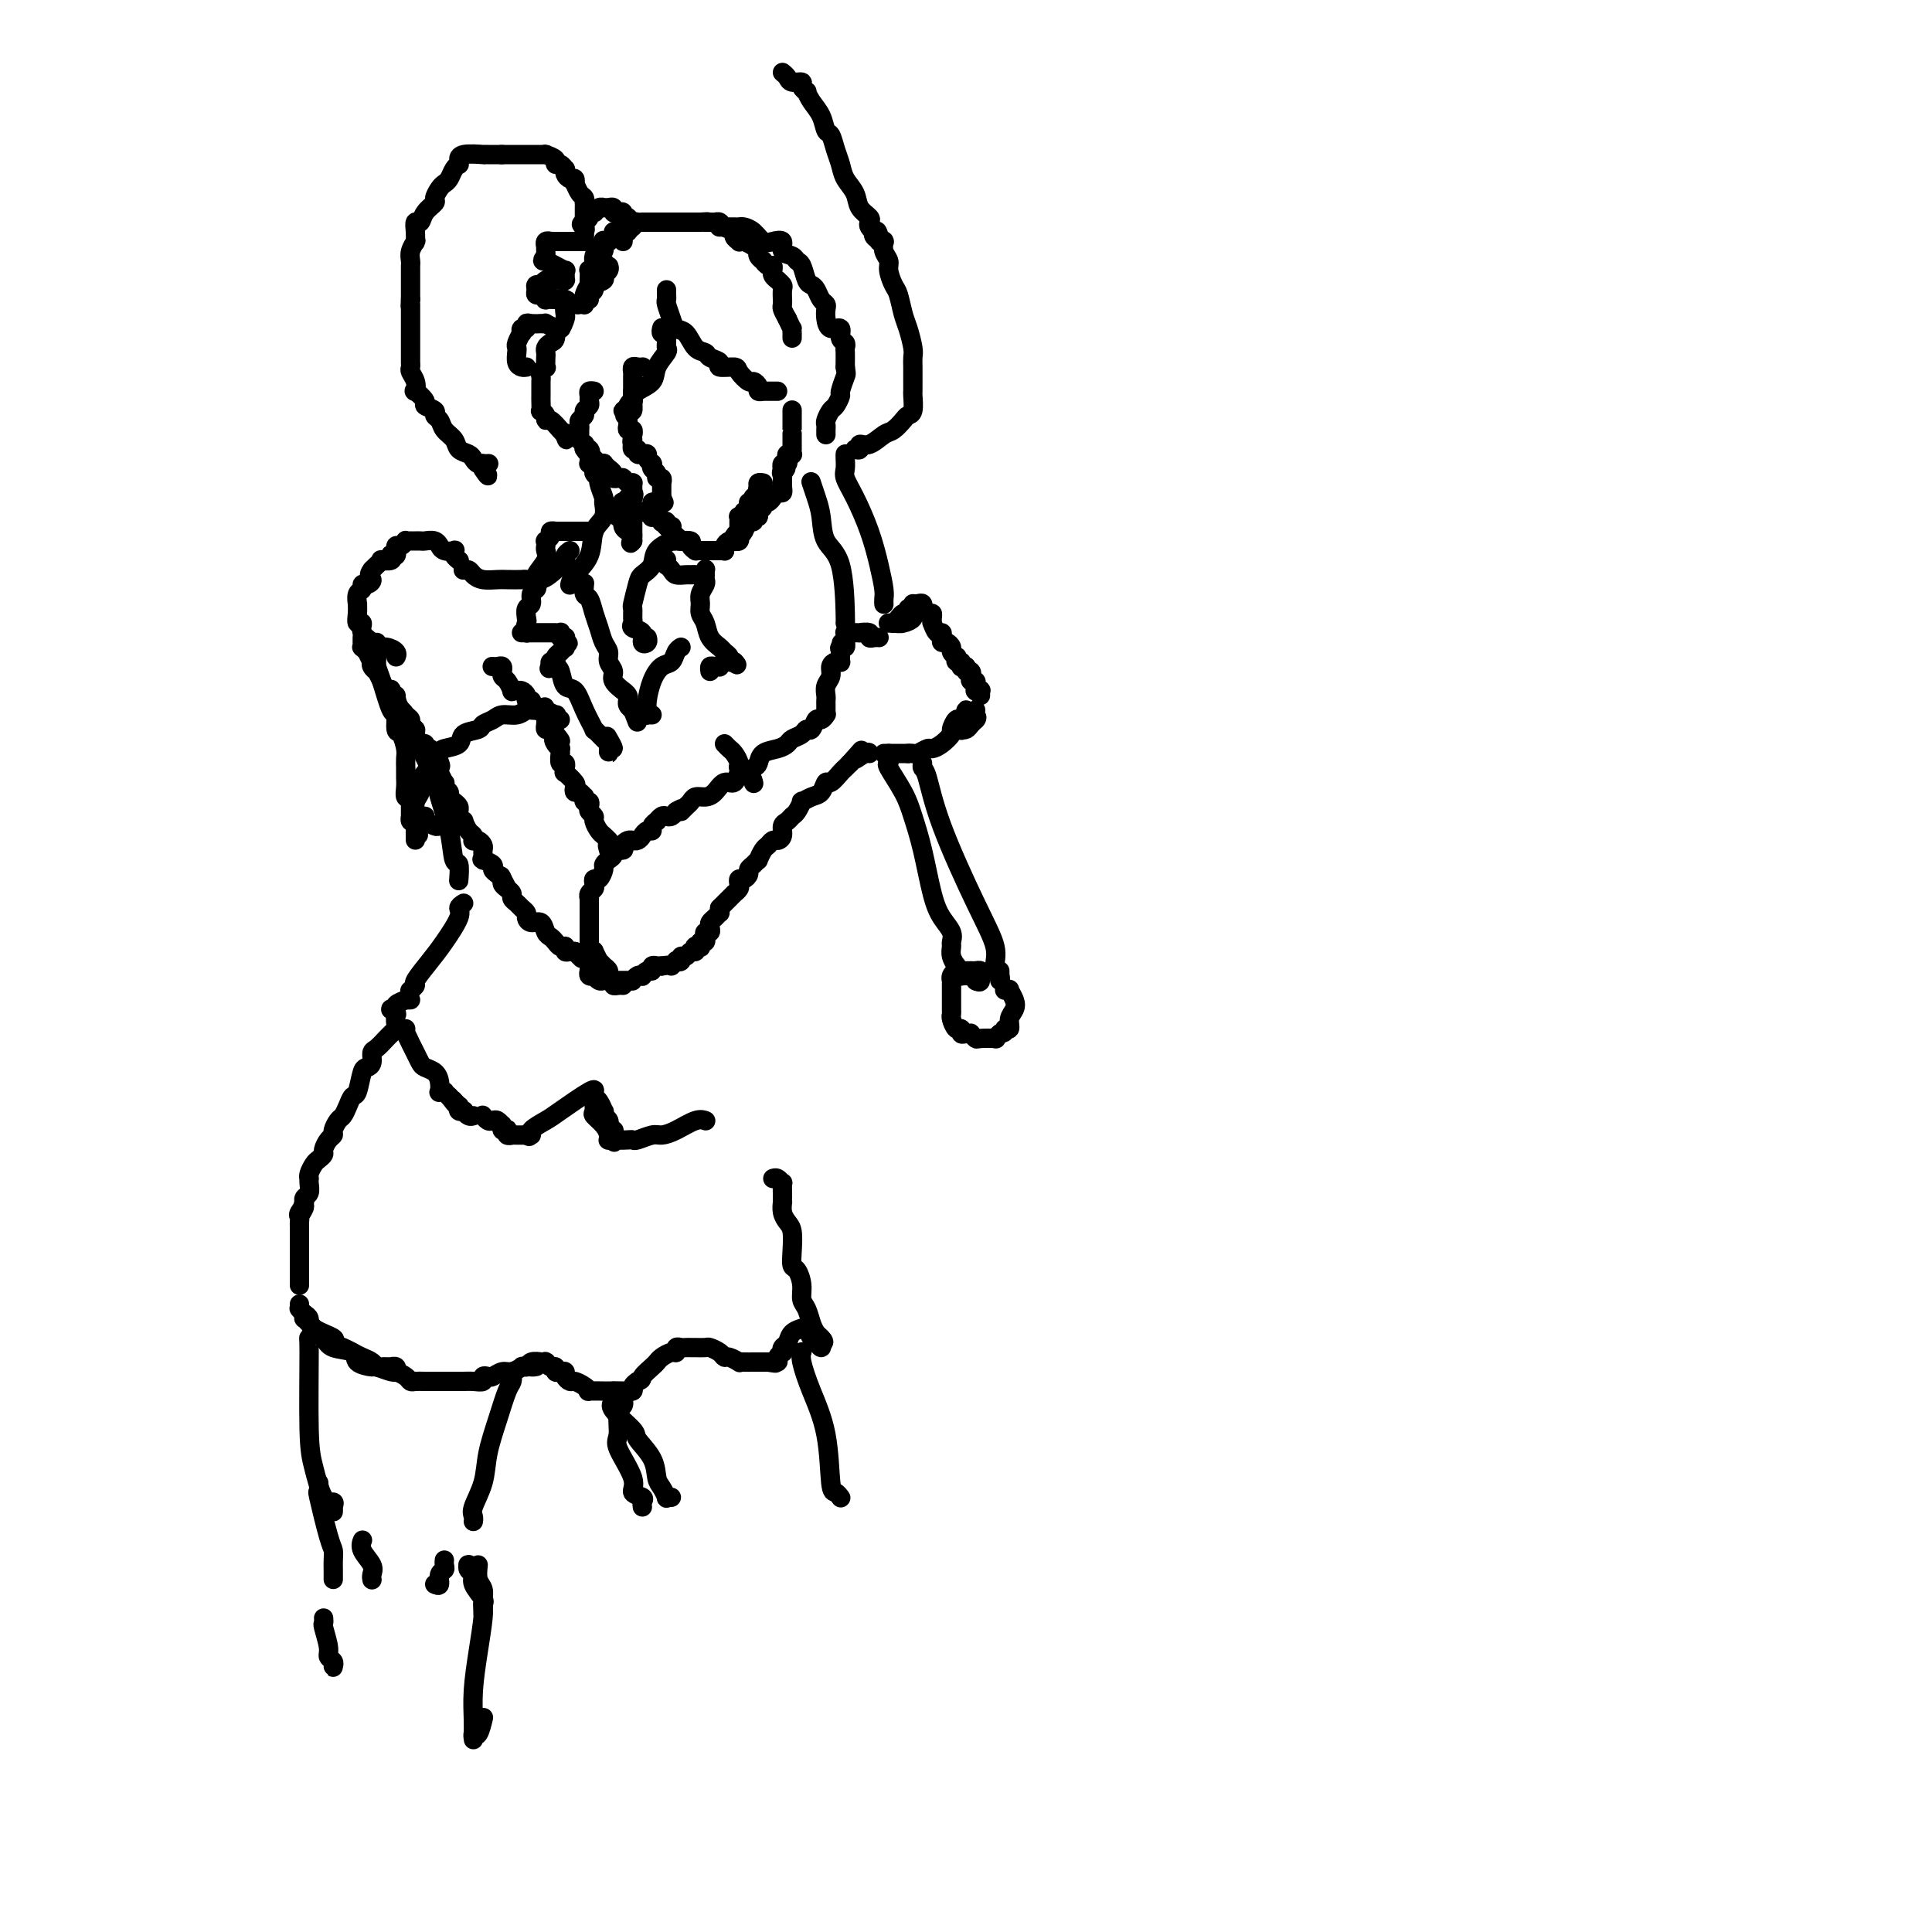 <svg viewBox='0 0 400 400' version='1.1' xmlns='http://www.w3.org/2000/svg' xmlns:xlink='http://www.w3.org/1999/xlink'><g fill='none' stroke='rgb(0,0,0)' stroke-width='4' stroke-linecap='round' stroke-linejoin='round'><path d='M122,62c-0.446,0.031 -0.893,0.061 -1,0c-0.107,-0.061 0.125,-0.214 0,0c-0.125,0.214 -0.608,0.797 -1,1c-0.392,0.203 -0.693,0.028 -1,0c-0.307,-0.028 -0.621,0.092 -1,0c-0.379,-0.092 -0.824,-0.394 -1,0c-0.176,0.394 -0.085,1.485 0,2c0.085,0.515 0.164,0.452 0,1c-0.164,0.548 -0.569,1.705 -1,2c-0.431,0.295 -0.886,-0.271 -1,0c-0.114,0.271 0.113,1.381 0,2c-0.113,0.619 -0.566,0.748 -1,1c-0.434,0.252 -0.847,0.627 -1,1c-0.153,0.373 -0.045,0.744 0,1c0.045,0.256 0.026,0.397 0,1c-0.026,0.603 -0.060,1.667 0,2c0.060,0.333 0.212,-0.065 0,0c-0.212,0.065 -0.789,0.595 -1,1c-0.211,0.405 -0.057,0.686 0,1c0.057,0.314 0.015,0.660 0,1c-0.015,0.340 -0.004,0.673 0,1c0.004,0.327 -0.000,0.647 0,1c0.000,0.353 0.004,0.738 0,1c-0.004,0.262 -0.016,0.400 0,1c0.016,0.600 0.059,1.662 0,2c-0.059,0.338 -0.219,-0.046 0,0c0.219,0.046 0.818,0.523 1,1c0.182,0.477 -0.054,0.952 0,1c0.054,0.048 0.399,-0.333 1,0c0.601,0.333 1.457,1.381 2,2c0.543,0.619 0.771,0.810 1,1'/><path d='M117,90c0.714,2.012 0.000,0.542 0,0c0.000,-0.542 0.714,-0.155 1,0c0.286,0.155 0.143,0.077 0,0'/><path d='M121,63c-0.005,0.095 -0.010,0.190 0,0c0.010,-0.190 0.035,-0.666 0,-1c-0.035,-0.334 -0.129,-0.525 0,-1c0.129,-0.475 0.481,-1.235 1,-2c0.519,-0.765 1.207,-1.537 2,-2c0.793,-0.463 1.693,-0.619 2,-1c0.307,-0.381 0.022,-0.989 0,-1c-0.022,-0.011 0.219,0.574 0,1c-0.219,0.426 -0.900,0.692 -1,1c-0.100,0.308 0.380,0.657 0,1c-0.380,0.343 -1.618,0.680 -2,1c-0.382,0.320 0.094,0.622 0,1c-0.094,0.378 -0.757,0.830 -1,1c-0.243,0.170 -0.065,0.056 0,0c0.065,-0.056 0.017,-0.055 0,0c-0.017,0.055 -0.004,0.165 0,0c0.004,-0.165 0.000,-0.604 0,-1c-0.000,-0.396 0.004,-0.750 0,-1c-0.004,-0.250 -0.015,-0.396 0,-1c0.015,-0.604 0.056,-1.667 0,-2c-0.056,-0.333 -0.207,0.064 0,0c0.207,-0.064 0.774,-0.590 1,-1c0.226,-0.410 0.113,-0.705 0,-1'/><path d='M123,54c0.012,-0.886 0.042,-0.101 0,0c-0.042,0.101 -0.156,-0.481 0,-1c0.156,-0.519 0.582,-0.977 1,-1c0.418,-0.023 0.829,0.387 1,0c0.171,-0.387 0.102,-1.571 0,-2c-0.102,-0.429 -0.238,-0.105 0,0c0.238,0.105 0.851,-0.011 1,0c0.149,0.011 -0.167,0.148 0,0c0.167,-0.148 0.818,-0.579 1,-1c0.182,-0.421 -0.105,-0.830 0,-1c0.105,-0.170 0.602,-0.102 1,0c0.398,0.102 0.698,0.238 1,0c0.302,-0.238 0.607,-0.848 1,-1c0.393,-0.152 0.875,0.155 1,0c0.125,-0.155 -0.107,-0.774 0,-1c0.107,-0.226 0.555,-0.061 1,0c0.445,0.061 0.889,0.016 1,0c0.111,-0.016 -0.111,-0.004 0,0c0.111,0.004 0.553,0.001 1,0c0.447,-0.001 0.897,-0.000 1,0c0.103,0.000 -0.141,0.000 0,0c0.141,-0.000 0.668,-0.000 1,0c0.332,0.000 0.470,0.000 1,0c0.530,-0.000 1.452,-0.000 2,0c0.548,0.000 0.720,0.000 1,0c0.280,-0.000 0.666,-0.000 1,0c0.334,0.000 0.614,0.000 1,0c0.386,-0.000 0.877,-0.000 1,0c0.123,0.000 -0.121,0.000 0,0c0.121,-0.000 0.606,-0.000 1,0c0.394,0.000 0.697,0.000 1,0'/><path d='M145,46c2.499,-0.154 1.246,-0.038 1,0c-0.246,0.038 0.516,-0.001 1,0c0.484,0.001 0.689,0.041 1,0c0.311,-0.041 0.728,-0.165 1,0c0.272,0.165 0.398,0.619 1,1c0.602,0.381 1.680,0.690 2,1c0.320,0.310 -0.118,0.622 0,1c0.118,0.378 0.792,0.823 1,1c0.208,0.177 -0.049,0.086 0,0c0.049,-0.086 0.406,-0.167 1,0c0.594,0.167 1.426,0.583 2,1c0.574,0.417 0.890,0.834 1,1c0.110,0.166 0.015,0.082 0,0c-0.015,-0.082 0.051,-0.161 0,0c-0.051,0.161 -0.220,0.564 0,1c0.220,0.436 0.829,0.905 1,1c0.171,0.095 -0.098,-0.186 0,0c0.098,0.186 0.561,0.837 1,1c0.439,0.163 0.854,-0.163 1,0c0.146,0.163 0.024,0.813 0,1c-0.024,0.187 0.050,-0.090 0,0c-0.050,0.090 -0.224,0.548 0,1c0.224,0.452 0.845,0.900 1,1c0.155,0.100 -0.155,-0.146 0,0c0.155,0.146 0.774,0.683 1,1c0.226,0.317 0.060,0.413 0,1c-0.060,0.587 -0.013,1.666 0,2c0.013,0.334 -0.007,-0.075 0,0c0.007,0.075 0.040,0.636 0,1c-0.040,0.364 -0.154,0.533 0,1c0.154,0.467 0.577,1.234 1,2'/><path d='M163,66c1.155,2.554 1.041,1.938 1,2c-0.041,0.062 -0.011,0.800 0,1c0.011,0.200 0.003,-0.138 0,0c-0.003,0.138 -0.001,0.754 0,1c0.001,0.246 0.000,0.123 0,0'/><path d='M149,47c-0.059,-0.000 -0.119,-0.001 0,0c0.119,0.001 0.416,0.002 1,0c0.584,-0.002 1.455,-0.007 2,0c0.545,0.007 0.764,0.027 1,0c0.236,-0.027 0.488,-0.100 1,0c0.512,0.100 1.284,0.373 2,1c0.716,0.627 1.375,1.607 2,2c0.625,0.393 1.214,0.200 2,0c0.786,-0.200 1.769,-0.406 2,0c0.231,0.406 -0.289,1.426 0,2c0.289,0.574 1.387,0.703 2,1c0.613,0.297 0.742,0.761 1,1c0.258,0.239 0.646,0.253 1,1c0.354,0.747 0.673,2.228 1,3c0.327,0.772 0.662,0.836 1,1c0.338,0.164 0.679,0.428 1,1c0.321,0.572 0.624,1.454 1,2c0.376,0.546 0.827,0.757 1,1c0.173,0.243 0.070,0.517 0,1c-0.070,0.483 -0.106,1.176 0,2c0.106,0.824 0.354,1.779 1,2c0.646,0.221 1.690,-0.293 2,0c0.310,0.293 -0.113,1.393 0,2c0.113,0.607 0.762,0.722 1,1c0.238,0.278 0.064,0.718 0,1c-0.064,0.282 -0.017,0.405 0,1c0.017,0.595 0.005,1.660 0,2c-0.005,0.340 -0.001,-0.046 0,0c0.001,0.046 0.001,0.523 0,1'/><path d='M175,76c0.219,1.517 0.266,1.308 0,2c-0.266,0.692 -0.846,2.283 -1,3c-0.154,0.717 0.116,0.559 0,1c-0.116,0.441 -0.620,1.480 -1,2c-0.380,0.520 -0.638,0.521 -1,1c-0.362,0.479 -0.829,1.435 -1,2c-0.171,0.565 -0.046,0.740 0,1c0.046,0.260 0.012,0.606 0,1c-0.012,0.394 -0.003,0.837 0,1c0.003,0.163 0.001,0.047 0,0c-0.001,-0.047 -0.000,-0.023 0,0'/><path d='M137,68c0.030,-0.120 0.061,-0.239 0,0c-0.061,0.239 -0.213,0.838 0,1c0.213,0.162 0.791,-0.113 1,0c0.209,0.113 0.049,0.613 0,1c-0.049,0.387 0.014,0.660 0,1c-0.014,0.340 -0.105,0.749 0,1c0.105,0.251 0.406,0.346 0,1c-0.406,0.654 -1.520,1.867 -2,3c-0.480,1.133 -0.327,2.184 -1,3c-0.673,0.816 -2.171,1.395 -3,2c-0.829,0.605 -0.990,1.234 -1,2c-0.010,0.766 0.131,1.669 0,2c-0.131,0.331 -0.535,0.089 -1,0c-0.465,-0.089 -0.990,-0.025 -1,0c-0.010,0.025 0.495,0.013 1,0'/><path d='M130,85c-1.144,2.452 -0.503,0.083 0,-1c0.503,-1.083 0.867,-0.879 1,-1c0.133,-0.121 0.036,-0.569 0,-1c-0.036,-0.431 -0.010,-0.847 0,-1c0.010,-0.153 0.003,-0.044 0,0c-0.003,0.044 -0.001,0.022 0,0'/><path d='M133,76c0.083,-0.009 0.166,-0.017 0,0c-0.166,0.017 -0.580,0.060 -1,0c-0.420,-0.060 -0.845,-0.223 -1,0c-0.155,0.223 -0.042,0.833 0,1c0.042,0.167 0.011,-0.109 0,0c-0.011,0.109 -0.003,0.604 0,1c0.003,0.396 0.001,0.694 0,1c-0.001,0.306 -0.000,0.621 0,1c0.000,0.379 -0.000,0.824 0,1c0.000,0.176 0.001,0.085 0,0c-0.001,-0.085 -0.004,-0.164 0,0c0.004,0.164 0.015,0.569 0,1c-0.015,0.431 -0.057,0.886 0,1c0.057,0.114 0.211,-0.114 0,0c-0.211,0.114 -0.789,0.571 -1,1c-0.211,0.429 -0.057,0.832 0,1c0.057,0.168 0.015,0.102 0,0c-0.015,-0.102 -0.004,-0.238 0,0c0.004,0.238 0.001,0.851 0,1c-0.001,0.149 -0.001,-0.166 0,0c0.001,0.166 0.004,0.814 0,1c-0.004,0.186 -0.015,-0.090 0,0c0.015,0.090 0.057,0.546 0,1c-0.057,0.454 -0.211,0.906 0,1c0.211,0.094 0.789,-0.171 1,0c0.211,0.171 0.057,0.777 0,1c-0.057,0.223 -0.016,0.064 0,0c0.016,-0.064 0.008,-0.032 0,0'/><path d='M131,90c-0.310,2.410 -0.084,1.434 0,1c0.084,-0.434 0.027,-0.328 0,0c-0.027,0.328 -0.022,0.876 0,1c0.022,0.124 0.062,-0.177 0,0c-0.062,0.177 -0.227,0.832 0,1c0.227,0.168 0.844,-0.151 1,0c0.156,0.151 -0.150,0.772 0,1c0.150,0.228 0.757,0.064 1,0c0.243,-0.064 0.121,-0.027 0,0c-0.121,0.027 -0.243,0.046 0,0c0.243,-0.046 0.850,-0.156 1,0c0.150,0.156 -0.156,0.577 0,1c0.156,0.423 0.773,0.849 1,1c0.227,0.151 0.065,0.029 0,0c-0.065,-0.029 -0.033,0.035 0,0c0.033,-0.035 0.065,-0.168 0,0c-0.065,0.168 -0.228,0.637 0,1c0.228,0.363 0.846,0.618 1,1c0.154,0.382 -0.155,0.890 0,1c0.155,0.110 0.774,-0.178 1,0c0.226,0.178 0.061,0.821 0,1c-0.061,0.179 -0.016,-0.107 0,0c0.016,0.107 0.004,0.606 0,1c-0.004,0.394 -0.001,0.684 0,1c0.001,0.316 0.001,0.658 0,1'/><path d='M137,103c0.933,2.027 0.265,0.596 0,0c-0.265,-0.596 -0.128,-0.357 0,0c0.128,0.357 0.246,0.830 0,1c-0.246,0.170 -0.857,0.035 -1,0c-0.143,-0.035 0.183,0.028 0,0c-0.183,-0.028 -0.876,-0.147 -1,0c-0.124,0.147 0.321,0.561 0,1c-0.321,0.439 -1.406,0.902 -2,1c-0.594,0.098 -0.695,-0.171 -1,0c-0.305,0.171 -0.814,0.782 -1,1c-0.186,0.218 -0.050,0.044 0,0c0.050,-0.044 0.013,0.044 0,0c-0.013,-0.044 -0.004,-0.219 0,0c0.004,0.219 0.001,0.832 0,1c-0.001,0.168 -0.000,-0.109 0,0c0.000,0.109 0.000,0.604 0,1c-0.000,0.396 -0.000,0.695 0,1c0.000,0.305 0.000,0.618 0,1c-0.000,0.382 -0.000,0.834 0,1c0.000,0.166 0.000,0.045 0,0c-0.000,-0.045 -0.000,-0.013 0,0c0.000,0.013 0.000,0.006 0,0'/><path d='M131,112c-0.884,1.215 -0.094,-0.248 0,-1c0.094,-0.752 -0.510,-0.794 -1,-1c-0.490,-0.206 -0.867,-0.577 -1,-1c-0.133,-0.423 -0.022,-0.898 0,-1c0.022,-0.102 -0.047,0.170 0,0c0.047,-0.170 0.209,-0.782 0,-1c-0.209,-0.218 -0.788,-0.043 -1,0c-0.212,0.043 -0.058,-0.045 0,0c0.058,0.045 0.019,0.223 0,0c-0.019,-0.223 -0.019,-0.848 0,-1c0.019,-0.152 0.057,0.169 0,0c-0.057,-0.169 -0.207,-0.829 0,-1c0.207,-0.171 0.772,0.147 1,0c0.228,-0.147 0.117,-0.757 0,-1c-0.117,-0.243 -0.242,-0.118 0,0c0.242,0.118 0.849,0.228 1,0c0.151,-0.228 -0.156,-0.793 0,-1c0.156,-0.207 0.774,-0.055 1,0c0.226,0.055 0.061,0.015 0,0c-0.061,-0.015 -0.017,-0.004 0,0c0.017,0.004 0.009,0.002 0,0'/><path d='M131,103c0.464,-0.702 0.124,-0.959 0,-1c-0.124,-0.041 -0.033,0.132 0,0c0.033,-0.132 0.006,-0.570 0,-1c-0.006,-0.430 0.009,-0.851 0,-1c-0.009,-0.149 -0.041,-0.026 0,0c0.041,0.026 0.155,-0.046 0,0c-0.155,0.046 -0.580,0.208 -1,0c-0.420,-0.208 -0.834,-0.787 -1,-1c-0.166,-0.213 -0.082,-0.060 0,0c0.082,0.060 0.162,0.026 0,0c-0.162,-0.026 -0.565,-0.046 -1,0c-0.435,0.046 -0.900,0.157 -1,0c-0.100,-0.157 0.165,-0.582 0,-1c-0.165,-0.418 -0.761,-0.830 -1,-1c-0.239,-0.170 -0.121,-0.098 0,0c0.121,0.098 0.243,0.223 0,0c-0.243,-0.223 -0.853,-0.795 -1,-1c-0.147,-0.205 0.167,-0.045 0,0c-0.167,0.045 -0.815,-0.027 -1,0c-0.185,0.027 0.095,0.151 0,0c-0.095,-0.151 -0.564,-0.579 -1,-1c-0.436,-0.421 -0.839,-0.835 -1,-1c-0.161,-0.165 -0.081,-0.083 0,0'/><path d='M122,94c-1.408,-1.327 -0.429,-0.145 0,0c0.429,0.145 0.307,-0.749 0,-1c-0.307,-0.251 -0.800,0.139 -1,0c-0.200,-0.139 -0.106,-0.808 0,-1c0.106,-0.192 0.225,0.093 0,0c-0.225,-0.093 -0.792,-0.565 -1,-1c-0.208,-0.435 -0.056,-0.834 0,-1c0.056,-0.166 0.015,-0.100 0,0c-0.015,0.100 -0.005,0.234 0,0c0.005,-0.234 0.005,-0.836 0,-1c-0.005,-0.164 -0.017,0.111 0,0c0.017,-0.111 0.061,-0.607 0,-1c-0.061,-0.393 -0.227,-0.683 0,-1c0.227,-0.317 0.846,-0.662 1,-1c0.154,-0.338 -0.156,-0.669 0,-1c0.156,-0.331 0.777,-0.663 1,-1c0.223,-0.337 0.046,-0.679 0,-1c-0.046,-0.321 0.039,-0.622 0,-1c-0.039,-0.378 -0.203,-0.832 0,-1c0.203,-0.168 0.772,-0.048 1,0c0.228,0.048 0.114,0.024 0,0'/><path d='M135,106c-0.006,-0.111 -0.012,-0.222 0,0c0.012,0.222 0.040,0.778 0,1c-0.040,0.222 -0.150,0.111 0,0c0.150,-0.111 0.561,-0.222 1,0c0.439,0.222 0.906,0.778 1,1c0.094,0.222 -0.185,0.112 0,0c0.185,-0.112 0.833,-0.226 1,0c0.167,0.226 -0.147,0.792 0,1c0.147,0.208 0.756,0.060 1,0c0.244,-0.060 0.122,-0.030 0,0'/><path d='M137,108c0.330,0.332 0.661,0.663 1,1c0.339,0.337 0.687,0.678 1,1c0.313,0.322 0.591,0.625 1,1c0.409,0.375 0.951,0.822 1,1c0.049,0.178 -0.393,0.086 0,0c0.393,-0.086 1.622,-0.167 2,0c0.378,0.167 -0.095,0.581 0,1c0.095,0.419 0.757,0.844 1,1c0.243,0.156 0.065,0.042 0,0c-0.065,-0.042 -0.019,-0.012 0,0c0.019,0.012 0.009,0.006 0,0'/><path d='M144,114c0.218,0.000 0.436,0.000 1,0c0.564,0.000 1.475,0.000 2,0c0.525,0.000 0.663,-0.000 1,0c0.337,0.000 0.874,-0.000 1,0c0.126,0.000 -0.158,0.000 0,0c0.158,-0.000 0.760,0.000 1,0c0.240,0.000 0.120,0.000 0,0'/><path d='M150,114c0.022,0.083 0.045,0.167 0,0c-0.045,-0.167 -0.157,-0.583 0,-1c0.157,-0.417 0.582,-0.834 1,-1c0.418,-0.166 0.830,-0.082 1,0c0.170,0.082 0.098,0.163 0,0c-0.098,-0.163 -0.223,-0.568 0,-1c0.223,-0.432 0.792,-0.890 1,-1c0.208,-0.110 0.055,0.128 0,0c-0.055,-0.128 -0.011,-0.623 0,-1c0.011,-0.377 -0.011,-0.636 0,-1c0.011,-0.364 0.055,-0.833 0,-1c-0.055,-0.167 -0.211,-0.031 0,0c0.211,0.031 0.787,-0.044 1,0c0.213,0.044 0.061,0.205 0,0c-0.061,-0.205 -0.031,-0.777 0,-1c0.031,-0.223 0.065,-0.097 0,0c-0.065,0.097 -0.228,0.166 0,0c0.228,-0.166 0.846,-0.566 1,-1c0.154,-0.434 -0.156,-0.901 0,-1c0.156,-0.099 0.778,0.171 1,0c0.222,-0.171 0.046,-0.781 0,-1c-0.046,-0.219 0.040,-0.045 0,0c-0.040,0.045 -0.207,-0.040 0,0c0.207,0.040 0.786,0.203 1,0c0.214,-0.203 0.061,-0.772 0,-1c-0.061,-0.228 -0.031,-0.114 0,0'/><path d='M157,102c1.079,-2.099 0.275,-1.347 0,-1c-0.275,0.347 -0.022,0.289 0,0c0.022,-0.289 -0.186,-0.809 0,-1c0.186,-0.191 0.768,-0.055 1,0c0.232,0.055 0.116,0.027 0,0'/><path d='M153,112c-0.534,-0.031 -1.068,-0.063 -1,0c0.068,0.063 0.739,0.219 1,0c0.261,-0.219 0.112,-0.814 0,-1c-0.112,-0.186 -0.189,0.037 0,0c0.189,-0.037 0.643,-0.335 1,-1c0.357,-0.665 0.616,-1.698 1,-2c0.384,-0.302 0.891,0.127 1,0c0.109,-0.127 -0.182,-0.808 0,-1c0.182,-0.192 0.836,0.107 1,0c0.164,-0.107 -0.163,-0.621 0,-1c0.163,-0.379 0.814,-0.624 1,-1c0.186,-0.376 -0.095,-0.884 0,-1c0.095,-0.116 0.564,0.161 1,0c0.436,-0.161 0.839,-0.760 1,-1c0.161,-0.240 0.082,-0.121 0,0c-0.082,0.121 -0.165,0.244 0,0c0.165,-0.244 0.580,-0.854 1,-1c0.420,-0.146 0.845,0.172 1,0c0.155,-0.172 0.042,-0.835 0,-1c-0.042,-0.165 -0.011,0.166 0,0c0.011,-0.166 0.003,-0.829 0,-1c-0.003,-0.171 -0.001,0.151 0,0c0.001,-0.151 0.000,-0.775 0,-1c-0.000,-0.225 -0.000,-0.050 0,0c0.000,0.050 0.000,-0.025 0,0c-0.000,0.025 -0.000,0.150 0,0c0.000,-0.150 0.000,-0.575 0,-1'/><path d='M162,98c1.393,-2.101 0.377,-0.352 0,0c-0.377,0.352 -0.115,-0.693 0,-1c0.115,-0.307 0.082,0.124 0,0c-0.082,-0.124 -0.214,-0.804 0,-1c0.214,-0.196 0.775,0.092 1,0c0.225,-0.092 0.113,-0.565 0,-1c-0.113,-0.435 -0.226,-0.833 0,-1c0.226,-0.167 0.793,-0.102 1,0c0.207,0.102 0.056,0.239 0,0c-0.056,-0.239 -0.015,-0.856 0,-1c0.015,-0.144 0.004,0.186 0,0c-0.004,-0.186 -0.001,-0.889 0,-1c0.001,-0.111 0.000,0.370 0,0c-0.000,-0.370 -0.000,-1.592 0,-2c0.000,-0.408 0.000,-0.003 0,0c-0.000,0.003 -0.000,-0.395 0,-1c0.000,-0.605 0.000,-1.416 0,-2c-0.000,-0.584 -0.000,-0.941 0,-1c0.000,-0.059 0.000,0.180 0,0c-0.000,-0.180 -0.000,-0.779 0,-1c0.000,-0.221 0.000,-0.063 0,0c-0.000,0.063 -0.000,0.032 0,0'/><path d='M138,60c-0.007,0.320 -0.014,0.639 0,1c0.014,0.361 0.048,0.763 0,1c-0.048,0.237 -0.179,0.309 0,1c0.179,0.691 0.668,2.002 1,3c0.332,0.998 0.507,1.682 1,2c0.493,0.318 1.303,0.270 2,1c0.697,0.730 1.280,2.238 2,3c0.720,0.762 1.577,0.778 2,1c0.423,0.222 0.413,0.650 1,1c0.587,0.350 1.772,0.623 2,1c0.228,0.377 -0.500,0.857 0,1c0.500,0.143 2.229,-0.050 3,0c0.771,0.050 0.584,0.343 1,1c0.416,0.657 1.436,1.679 2,2c0.564,0.321 0.673,-0.057 1,0c0.327,0.057 0.871,0.551 1,1c0.129,0.449 -0.159,0.852 0,1c0.159,0.148 0.764,0.040 1,0c0.236,-0.040 0.102,-0.011 0,0c-0.102,0.011 -0.172,0.003 0,0c0.172,-0.003 0.586,-0.001 1,0c0.414,0.001 0.829,0.000 1,0c0.171,-0.000 0.097,-0.000 0,0c-0.097,0.000 -0.219,0.000 0,0c0.219,-0.000 0.777,-0.000 1,0c0.223,0.000 0.112,0.000 0,0'/><path d='M122,95c0.033,0.447 0.065,0.894 0,1c-0.065,0.106 -0.229,-0.128 0,0c0.229,0.128 0.850,0.620 1,1c0.150,0.380 -0.171,0.649 0,1c0.171,0.351 0.832,0.783 1,1c0.168,0.217 -0.158,0.219 0,1c0.158,0.781 0.802,2.340 1,3c0.198,0.660 -0.048,0.421 0,1c0.048,0.579 0.391,1.977 0,3c-0.391,1.023 -1.516,1.672 -2,3c-0.484,1.328 -0.326,3.337 -1,5c-0.674,1.663 -2.181,2.982 -3,4c-0.819,1.018 -0.951,1.736 -1,2c-0.049,0.264 -0.014,0.076 0,0c0.014,-0.076 0.007,-0.038 0,0'/><path d='M140,112c-0.509,0.040 -1.019,0.080 -1,0c0.019,-0.080 0.566,-0.281 0,0c-0.566,0.281 -2.247,1.042 -3,2c-0.753,0.958 -0.580,2.111 -1,3c-0.420,0.889 -1.433,1.513 -2,2c-0.567,0.487 -0.687,0.837 -1,2c-0.313,1.163 -0.818,3.138 -1,4c-0.182,0.862 -0.041,0.611 0,1c0.041,0.389 -0.018,1.418 0,2c0.018,0.582 0.114,0.717 0,1c-0.114,0.283 -0.437,0.713 0,1c0.437,0.287 1.634,0.430 2,1c0.366,0.570 -0.098,1.565 0,2c0.098,0.435 0.757,0.309 1,0c0.243,-0.309 0.069,-0.803 0,-1c-0.069,-0.197 -0.035,-0.099 0,0'/><path d='M118,114c-0.415,0.302 -0.831,0.605 -1,1c-0.169,0.395 -0.092,0.884 0,1c0.092,0.116 0.200,-0.141 0,0c-0.200,0.141 -0.706,0.679 -1,1c-0.294,0.321 -0.376,0.426 -1,1c-0.624,0.574 -1.790,1.618 -3,2c-1.210,0.382 -2.463,0.103 -3,0c-0.537,-0.103 -0.357,-0.030 -1,0c-0.643,0.030 -2.108,0.018 -3,0c-0.892,-0.018 -1.209,-0.043 -2,0c-0.791,0.043 -2.054,0.155 -3,0c-0.946,-0.155 -1.574,-0.578 -2,-1c-0.426,-0.422 -0.650,-0.845 -1,-1c-0.350,-0.155 -0.825,-0.042 -1,0c-0.175,0.042 -0.050,0.012 0,0c0.050,-0.012 0.025,-0.006 0,0'/><path d='M95,116c-0.029,-0.022 -0.059,-0.045 0,0c0.059,0.045 0.205,0.157 0,0c-0.205,-0.157 -0.763,-0.582 -1,-1c-0.237,-0.418 -0.154,-0.829 0,-1c0.154,-0.171 0.379,-0.102 0,0c-0.379,0.102 -1.362,0.238 -2,0c-0.638,-0.238 -0.930,-0.848 -1,-1c-0.070,-0.152 0.082,0.155 0,0c-0.082,-0.155 -0.399,-0.774 -1,-1c-0.601,-0.226 -1.486,-0.061 -2,0c-0.514,0.061 -0.659,0.016 -1,0c-0.341,-0.016 -0.880,-0.004 -1,0c-0.120,0.004 0.179,-0.000 0,0c-0.179,0.000 -0.835,0.004 -1,0c-0.165,-0.004 0.162,-0.016 0,0c-0.162,0.016 -0.814,0.061 -1,0c-0.186,-0.061 0.093,-0.228 0,0c-0.093,0.228 -0.560,0.849 -1,1c-0.440,0.151 -0.854,-0.170 -1,0c-0.146,0.170 -0.026,0.829 0,1c0.026,0.171 -0.044,-0.147 0,0c0.044,0.147 0.200,0.757 0,1c-0.200,0.243 -0.757,0.117 -1,0c-0.243,-0.117 -0.173,-0.225 0,0c0.173,0.225 0.449,0.782 0,1c-0.449,0.218 -1.623,0.097 -2,0c-0.377,-0.097 0.043,-0.170 0,0c-0.043,0.170 -0.550,0.584 -1,1c-0.450,0.416 -0.843,0.833 -1,1c-0.157,0.167 -0.079,0.083 0,0'/><path d='M77,118c-1.040,1.317 -0.139,1.608 0,2c0.139,0.392 -0.485,0.883 -1,1c-0.515,0.117 -0.923,-0.142 -1,0c-0.077,0.142 0.176,0.684 0,1c-0.176,0.316 -0.780,0.404 -1,1c-0.220,0.596 -0.055,1.699 0,2c0.055,0.301 -0.001,-0.201 0,0c0.001,0.201 0.060,1.104 0,2c-0.060,0.896 -0.238,1.785 0,2c0.238,0.215 0.892,-0.244 1,0c0.108,0.244 -0.332,1.193 0,2c0.332,0.807 1.434,1.474 2,2c0.566,0.526 0.597,0.911 1,1c0.403,0.089 1.180,-0.120 2,0c0.820,0.120 1.684,0.568 2,1c0.316,0.432 0.085,0.847 0,1c-0.085,0.153 -0.024,0.044 0,0c0.024,-0.044 0.012,-0.022 0,0'/><path d='M75,132c0.002,0.455 0.005,0.911 0,1c-0.005,0.089 -0.016,-0.188 0,0c0.016,0.188 0.061,0.843 0,1c-0.061,0.157 -0.226,-0.183 0,0c0.226,0.183 0.844,0.889 1,1c0.156,0.111 -0.150,-0.372 0,0c0.150,0.372 0.757,1.601 1,2c0.243,0.399 0.121,-0.031 0,0c-0.121,0.031 -0.240,0.523 0,1c0.240,0.477 0.839,0.937 1,1c0.161,0.063 -0.115,-0.273 0,0c0.115,0.273 0.623,1.153 1,2c0.377,0.847 0.623,1.661 1,2c0.377,0.339 0.885,0.204 1,0c0.115,-0.204 -0.162,-0.476 0,0c0.162,0.476 0.764,1.700 1,2c0.236,0.300 0.106,-0.323 0,0c-0.106,0.323 -0.187,1.592 0,2c0.187,0.408 0.643,-0.045 1,0c0.357,0.045 0.617,0.588 1,1c0.383,0.412 0.890,0.693 1,1c0.110,0.307 -0.177,0.642 0,1c0.177,0.358 0.817,0.741 1,1c0.183,0.259 -0.091,0.394 0,1c0.091,0.606 0.545,1.683 1,2c0.455,0.317 0.909,-0.125 1,0c0.091,0.125 -0.182,0.817 0,1c0.182,0.183 0.818,-0.143 1,0c0.182,0.143 -0.091,0.755 0,1c0.091,0.245 0.545,0.122 1,0'/><path d='M90,156c2.261,3.893 0.413,1.625 0,1c-0.413,-0.625 0.607,0.392 1,1c0.393,0.608 0.157,0.807 0,1c-0.157,0.193 -0.234,0.380 0,1c0.234,0.620 0.780,1.672 1,2c0.220,0.328 0.114,-0.067 0,0c-0.114,0.067 -0.237,0.595 0,1c0.237,0.405 0.834,0.685 1,1c0.166,0.315 -0.099,0.663 0,1c0.099,0.337 0.561,0.664 1,1c0.439,0.336 0.854,0.683 1,1c0.146,0.317 0.024,0.605 0,1c-0.024,0.395 0.049,0.897 0,1c-0.049,0.103 -0.220,-0.194 0,0c0.220,0.194 0.830,0.879 1,1c0.170,0.121 -0.099,-0.321 0,0c0.099,0.321 0.565,1.406 1,2c0.435,0.594 0.838,0.698 1,1c0.162,0.302 0.082,0.802 0,1c-0.082,0.198 -0.165,0.094 0,0c0.165,-0.094 0.580,-0.179 1,0c0.420,0.179 0.845,0.623 1,1c0.155,0.377 0.039,0.689 0,1c-0.039,0.311 -0.003,0.622 0,1c0.003,0.378 -0.028,0.822 0,1c0.028,0.178 0.116,0.089 0,0c-0.116,-0.089 -0.434,-0.179 0,0c0.434,0.179 1.622,0.625 2,1c0.378,0.375 -0.052,0.678 0,1c0.052,0.322 0.586,0.663 1,1c0.414,0.337 0.707,0.668 1,1'/><path d='M104,182c2.163,4.035 0.569,1.123 0,0c-0.569,-1.123 -0.115,-0.456 0,0c0.115,0.456 -0.110,0.699 0,1c0.110,0.301 0.554,0.658 1,1c0.446,0.342 0.894,0.669 1,1c0.106,0.331 -0.130,0.666 0,1c0.130,0.334 0.625,0.668 1,1c0.375,0.332 0.629,0.661 1,1c0.371,0.339 0.859,0.686 1,1c0.141,0.314 -0.064,0.595 0,1c0.064,0.405 0.398,0.934 1,1c0.602,0.066 1.470,-0.332 2,0c0.530,0.332 0.720,1.395 1,2c0.280,0.605 0.649,0.751 1,1c0.351,0.249 0.683,0.602 1,1c0.317,0.398 0.620,0.843 1,1c0.380,0.157 0.837,0.028 1,0c0.163,-0.028 0.033,0.045 0,0c-0.033,-0.045 0.030,-0.208 0,0c-0.030,0.208 -0.152,0.788 0,1c0.152,0.212 0.579,0.057 1,0c0.421,-0.057 0.834,-0.016 1,0c0.166,0.016 0.083,0.008 0,0'/><path d='M119,197c2.500,2.500 1.250,1.250 0,0'/><path d='M129,204c-0.301,-0.024 -0.601,-0.048 -1,0c-0.399,0.048 -0.895,0.167 -1,0c-0.105,-0.167 0.182,-0.619 0,-1c-0.182,-0.381 -0.832,-0.689 -1,-1c-0.168,-0.311 0.147,-0.623 0,-1c-0.147,-0.377 -0.756,-0.817 -1,-1c-0.244,-0.183 -0.122,-0.109 0,0c0.122,0.109 0.244,0.255 0,0c-0.244,-0.255 -0.854,-0.909 -1,-1c-0.146,-0.091 0.171,0.382 0,0c-0.171,-0.382 -0.830,-1.619 -1,-2c-0.170,-0.381 0.151,0.095 0,0c-0.151,-0.095 -0.772,-0.762 -1,-1c-0.228,-0.238 -0.061,-0.049 0,0c0.061,0.049 0.016,-0.043 0,0c-0.016,0.043 -0.004,0.220 0,0c0.004,-0.220 0.001,-0.837 0,-1c-0.001,-0.163 -0.000,0.129 0,0c0.000,-0.129 0.000,-0.680 0,-1c-0.000,-0.320 -0.000,-0.411 0,-1c0.000,-0.589 0.000,-1.678 0,-2c-0.000,-0.322 -0.000,0.121 0,0c0.000,-0.121 0.000,-0.806 0,-1c-0.000,-0.194 -0.000,0.103 0,0c0.000,-0.103 0.000,-0.605 0,-1c-0.000,-0.395 -0.000,-0.684 0,-1c0.000,-0.316 0.000,-0.658 0,-1'/><path d='M122,187c-0.000,-1.409 -0.001,-0.433 0,0c0.001,0.433 0.004,0.323 0,0c-0.004,-0.323 -0.015,-0.860 0,-1c0.015,-0.140 0.056,0.116 0,0c-0.056,-0.116 -0.208,-0.604 0,-1c0.208,-0.396 0.778,-0.701 1,-1c0.222,-0.299 0.097,-0.591 0,-1c-0.097,-0.409 -0.167,-0.936 0,-1c0.167,-0.064 0.571,0.334 1,0c0.429,-0.334 0.883,-1.400 1,-2c0.117,-0.600 -0.105,-0.734 0,-1c0.105,-0.266 0.535,-0.662 1,-1c0.465,-0.338 0.965,-0.616 1,-1c0.035,-0.384 -0.393,-0.873 0,-1c0.393,-0.127 1.608,0.110 2,0c0.392,-0.110 -0.039,-0.565 0,-1c0.039,-0.435 0.549,-0.848 1,-1c0.451,-0.152 0.842,-0.044 1,0c0.158,0.044 0.084,0.022 0,0c-0.084,-0.022 -0.176,-0.044 0,0c0.176,0.044 0.620,0.153 1,0c0.380,-0.153 0.694,-0.567 1,-1c0.306,-0.433 0.603,-0.886 1,-1c0.397,-0.114 0.894,0.109 1,0c0.106,-0.109 -0.179,-0.551 0,-1c0.179,-0.449 0.821,-0.904 1,-1c0.179,-0.096 -0.107,0.168 0,0c0.107,-0.168 0.606,-0.767 1,-1c0.394,-0.233 0.683,-0.101 1,0c0.317,0.101 0.662,0.172 1,0c0.338,-0.172 0.669,-0.586 1,-1'/><path d='M140,168c2.191,-1.343 1.167,-0.202 1,0c-0.167,0.202 0.521,-0.536 1,-1c0.479,-0.464 0.747,-0.654 1,-1c0.253,-0.346 0.491,-0.847 1,-1c0.509,-0.153 1.288,0.042 2,0c0.712,-0.042 1.356,-0.322 2,-1c0.644,-0.678 1.290,-1.754 2,-2c0.710,-0.246 1.486,0.339 2,0c0.514,-0.339 0.766,-1.600 1,-2c0.234,-0.400 0.450,0.062 1,0c0.550,-0.062 1.433,-0.646 2,-1c0.567,-0.354 0.819,-0.476 1,-1c0.181,-0.524 0.290,-1.449 1,-2c0.710,-0.551 2.022,-0.726 3,-1c0.978,-0.274 1.624,-0.646 2,-1c0.376,-0.354 0.482,-0.691 1,-1c0.518,-0.309 1.448,-0.589 2,-1c0.552,-0.411 0.726,-0.951 1,-1c0.274,-0.049 0.648,0.393 1,0c0.352,-0.393 0.682,-1.621 1,-2c0.318,-0.379 0.624,0.090 1,0c0.376,-0.090 0.822,-0.740 1,-1c0.178,-0.260 0.089,-0.130 0,0'/><path d='M122,200c0.002,0.415 0.005,0.829 0,1c-0.005,0.171 -0.016,0.097 0,0c0.016,-0.097 0.060,-0.218 0,0c-0.060,0.218 -0.224,0.776 0,1c0.224,0.224 0.834,0.112 1,0c0.166,-0.112 -0.113,-0.226 0,0c0.113,0.226 0.619,0.793 1,1c0.381,0.207 0.637,0.056 1,0c0.363,-0.056 0.833,-0.015 1,0c0.167,0.015 0.030,0.004 0,0c-0.030,-0.004 0.047,-0.001 0,0c-0.047,0.001 -0.219,0.000 0,0c0.219,-0.000 0.828,-0.000 1,0c0.172,0.000 -0.095,0.000 0,0c0.095,-0.000 0.551,-0.000 1,0c0.449,0.000 0.891,0.000 1,0c0.109,-0.000 -0.114,-0.000 0,0c0.114,0.000 0.566,0.001 1,0c0.434,-0.001 0.851,-0.004 1,0c0.149,0.004 0.030,0.015 0,0c-0.030,-0.015 0.030,-0.055 0,0c-0.030,0.055 -0.149,0.207 0,0c0.149,-0.207 0.566,-0.772 1,-1c0.434,-0.228 0.886,-0.117 1,0c0.114,0.117 -0.109,0.242 0,0c0.109,-0.242 0.550,-0.849 1,-1c0.450,-0.151 0.908,0.156 1,0c0.092,-0.156 -0.181,-0.774 0,-1c0.181,-0.226 0.818,-0.061 1,0c0.182,0.061 -0.091,0.017 0,0c0.091,-0.017 0.545,-0.009 1,0'/><path d='M137,200c2.399,-0.405 1.896,0.084 2,0c0.104,-0.084 0.816,-0.739 1,-1c0.184,-0.261 -0.158,-0.126 0,0c0.158,0.126 0.817,0.245 1,0c0.183,-0.245 -0.108,-0.854 0,-1c0.108,-0.146 0.616,0.171 1,0c0.384,-0.171 0.642,-0.831 1,-1c0.358,-0.169 0.814,0.152 1,0c0.186,-0.152 0.101,-0.777 0,-1c-0.101,-0.223 -0.220,-0.045 0,0c0.220,0.045 0.777,-0.043 1,0c0.223,0.043 0.111,0.218 0,0c-0.111,-0.218 -0.222,-0.828 0,-1c0.222,-0.172 0.778,0.095 1,0c0.222,-0.095 0.111,-0.550 0,-1c-0.111,-0.450 -0.223,-0.894 0,-1c0.223,-0.106 0.782,0.125 1,0c0.218,-0.125 0.097,-0.607 0,-1c-0.097,-0.393 -0.170,-0.696 0,-1c0.170,-0.304 0.582,-0.607 1,-1c0.418,-0.393 0.843,-0.875 1,-1c0.157,-0.125 0.045,0.107 0,0c-0.045,-0.107 -0.022,-0.554 0,-1'/><path d='M149,188c2.040,-2.039 1.139,-1.138 1,-1c-0.139,0.138 0.485,-0.488 1,-1c0.515,-0.512 0.922,-0.912 1,-1c0.078,-0.088 -0.173,0.135 0,0c0.173,-0.135 0.768,-0.628 1,-1c0.232,-0.372 0.100,-0.625 0,-1c-0.100,-0.375 -0.168,-0.874 0,-1c0.168,-0.126 0.571,0.120 1,0c0.429,-0.120 0.885,-0.605 1,-1c0.115,-0.395 -0.110,-0.701 0,-1c0.110,-0.299 0.554,-0.591 1,-1c0.446,-0.409 0.893,-0.937 1,-1c0.107,-0.063 -0.126,0.337 0,0c0.126,-0.337 0.612,-1.413 1,-2c0.388,-0.587 0.677,-0.686 1,-1c0.323,-0.314 0.678,-0.843 1,-1c0.322,-0.157 0.611,0.060 1,0c0.389,-0.060 0.877,-0.396 1,-1c0.123,-0.604 -0.121,-1.476 0,-2c0.121,-0.524 0.605,-0.700 1,-1c0.395,-0.300 0.700,-0.725 1,-1c0.300,-0.275 0.595,-0.401 1,-1c0.405,-0.599 0.921,-1.671 1,-2c0.079,-0.329 -0.278,0.085 0,0c0.278,-0.085 1.192,-0.671 2,-1c0.808,-0.329 1.512,-0.403 2,-1c0.488,-0.597 0.761,-1.718 1,-2c0.239,-0.282 0.446,0.275 1,0c0.554,-0.275 1.457,-1.382 2,-2c0.543,-0.618 0.727,-0.748 1,-1c0.273,-0.252 0.637,-0.626 1,-1'/><path d='M176,158c4.298,-4.807 1.544,-1.824 1,-1c-0.544,0.824 1.122,-0.511 2,-1c0.878,-0.489 0.967,-0.131 1,0c0.033,0.131 0.009,0.035 0,0c-0.009,-0.035 -0.003,-0.010 0,0c0.003,0.010 0.001,0.005 0,0'/><path d='M171,147c0.002,-0.327 0.005,-0.654 0,-1c-0.005,-0.346 -0.016,-0.712 0,-1c0.016,-0.288 0.060,-0.498 0,-1c-0.060,-0.502 -0.222,-1.298 0,-2c0.222,-0.702 0.830,-1.311 1,-2c0.170,-0.689 -0.098,-1.457 0,-2c0.098,-0.543 0.562,-0.863 1,-1c0.438,-0.137 0.849,-0.093 1,0c0.151,0.093 0.040,0.236 0,0c-0.040,-0.236 -0.011,-0.851 0,-1c0.011,-0.149 0.003,0.166 0,0c-0.003,-0.166 -0.001,-0.814 0,-1c0.001,-0.186 0.000,0.090 0,0c-0.000,-0.090 -0.000,-0.545 0,-1'/><path d='M174,134c0.480,-2.007 0.181,-0.523 0,0c-0.181,0.523 -0.245,0.085 0,0c0.245,-0.085 0.798,0.184 1,0c0.202,-0.184 0.053,-0.820 0,-1c-0.053,-0.180 -0.012,0.095 0,0c0.012,-0.095 -0.007,-0.561 0,-1c0.007,-0.439 0.039,-0.850 0,-1c-0.039,-0.150 -0.150,-0.040 0,0c0.150,0.040 0.560,0.011 1,0c0.440,-0.011 0.910,-0.004 1,0c0.090,0.004 -0.201,0.005 0,0c0.201,-0.005 0.894,-0.015 1,0c0.106,0.015 -0.374,0.057 0,0c0.374,-0.057 1.603,-0.211 2,0c0.397,0.211 -0.038,0.789 0,1c0.038,0.211 0.549,0.057 1,0c0.451,-0.057 0.843,-0.016 1,0c0.157,0.016 0.078,0.008 0,0'/><path d='M184,129c-0.069,0.006 -0.138,0.012 0,0c0.138,-0.012 0.483,-0.043 1,0c0.517,0.043 1.206,0.159 2,0c0.794,-0.159 1.691,-0.594 2,-1c0.309,-0.406 0.028,-0.785 0,-1c-0.028,-0.215 0.195,-0.268 0,0c-0.195,0.268 -0.810,0.857 -1,1c-0.190,0.143 0.043,-0.161 0,0c-0.043,0.161 -0.363,0.785 -1,1c-0.637,0.215 -1.593,0.019 -2,0c-0.407,-0.019 -0.267,0.138 0,0c0.267,-0.138 0.660,-0.572 1,-1c0.340,-0.428 0.626,-0.851 1,-1c0.374,-0.149 0.836,-0.026 1,0c0.164,0.026 0.030,-0.046 0,0c-0.030,0.046 0.043,0.208 0,0c-0.043,-0.208 -0.204,-0.787 0,-1c0.204,-0.213 0.773,-0.061 1,0c0.227,0.061 0.114,0.030 0,0'/><path d='M189,126c0.785,-0.689 0.249,-0.913 0,-1c-0.249,-0.087 -0.211,-0.039 0,0c0.211,0.039 0.595,0.067 1,0c0.405,-0.067 0.830,-0.229 1,0c0.170,0.229 0.084,0.849 0,1c-0.084,0.151 -0.166,-0.165 0,0c0.166,0.165 0.580,0.813 1,1c0.420,0.187 0.847,-0.086 1,0c0.153,0.086 0.031,0.530 0,1c-0.031,0.470 0.030,0.966 0,1c-0.030,0.034 -0.152,-0.393 0,0c0.152,0.393 0.579,1.607 1,2c0.421,0.393 0.835,-0.035 1,0c0.165,0.035 0.082,0.534 0,1c-0.082,0.466 -0.162,0.899 0,1c0.162,0.101 0.565,-0.132 1,0c0.435,0.132 0.900,0.628 1,1c0.100,0.372 -0.166,0.621 0,1c0.166,0.379 0.762,0.890 1,1c0.238,0.110 0.116,-0.181 0,0c-0.116,0.181 -0.227,0.833 0,1c0.227,0.167 0.792,-0.151 1,0c0.208,0.151 0.058,0.773 0,1c-0.058,0.227 -0.026,0.061 0,0c0.026,-0.061 0.045,-0.016 0,0c-0.045,0.016 -0.156,0.005 0,0c0.156,-0.005 0.578,-0.002 1,0'/><path d='M200,138c1.641,2.100 0.242,1.351 0,1c-0.242,-0.351 0.671,-0.305 1,0c0.329,0.305 0.074,0.871 0,1c-0.074,0.129 0.033,-0.177 0,0c-0.033,0.177 -0.205,0.836 0,1c0.205,0.164 0.787,-0.166 1,0c0.213,0.166 0.057,0.829 0,1c-0.057,0.171 -0.016,-0.150 0,0c0.016,0.150 0.008,0.773 0,1c-0.008,0.227 -0.016,0.060 0,0c0.016,-0.060 0.057,-0.012 0,0c-0.057,0.012 -0.211,-0.011 0,0c0.211,0.011 0.789,0.054 1,0c0.211,-0.054 0.057,-0.207 0,0c-0.057,0.207 -0.016,0.773 0,1c0.016,0.227 0.008,0.113 0,0'/><path d='M183,156c0.414,0.000 0.828,0.000 1,0c0.172,0.000 0.101,0.000 0,0c-0.101,0.000 -0.233,0.000 0,0c0.233,0.000 0.832,-0.000 1,0c0.168,0.000 -0.096,0.000 0,0c0.096,0.000 0.551,0.000 1,0c0.449,0.000 0.890,0.000 1,0c0.110,0.000 -0.111,0.000 0,0c0.111,0.000 0.556,0.000 1,0'/><path d='M188,156c0.721,0.005 0.024,0.016 0,0c-0.024,-0.016 0.626,-0.059 1,0c0.374,0.059 0.472,0.219 1,0c0.528,-0.219 1.486,-0.817 2,-1c0.514,-0.183 0.586,0.048 1,0c0.414,-0.048 1.171,-0.376 2,-1c0.829,-0.624 1.728,-1.544 2,-2c0.272,-0.456 -0.085,-0.446 0,-1c0.085,-0.554 0.611,-1.670 1,-2c0.389,-0.330 0.641,0.125 1,0c0.359,-0.125 0.824,-0.830 1,-1c0.176,-0.170 0.061,0.197 0,0c-0.061,-0.197 -0.069,-0.956 0,-1c0.069,-0.044 0.214,0.629 0,1c-0.214,0.371 -0.786,0.440 -1,1c-0.214,0.560 -0.068,1.611 0,2c0.068,0.389 0.060,0.115 0,0c-0.060,-0.115 -0.171,-0.072 0,0c0.171,0.072 0.623,0.173 1,0c0.377,-0.173 0.679,-0.621 1,-1c0.321,-0.379 0.660,-0.690 1,-1'/><path d='M202,149c0.464,-0.476 0.125,-0.667 0,-1c-0.125,-0.333 -0.036,-0.810 0,-1c0.036,-0.190 0.018,-0.095 0,0'/><path d='M102,138c-0.083,-0.009 -0.166,-0.017 0,0c0.166,0.017 0.580,0.060 1,0c0.420,-0.060 0.847,-0.225 1,0c0.153,0.225 0.031,0.838 0,1c-0.031,0.162 0.029,-0.128 0,0c-0.029,0.128 -0.148,0.676 0,1c0.148,0.324 0.564,0.426 1,1c0.436,0.574 0.891,1.621 1,2c0.109,0.379 -0.130,0.092 0,0c0.130,-0.092 0.627,0.013 1,0c0.373,-0.013 0.622,-0.143 1,0c0.378,0.143 0.885,0.559 1,1c0.115,0.441 -0.163,0.907 0,1c0.163,0.093 0.765,-0.185 1,0c0.235,0.185 0.102,0.835 0,1c-0.102,0.165 -0.172,-0.153 0,0c0.172,0.153 0.586,0.777 1,1c0.414,0.223 0.829,0.046 1,0c0.171,-0.046 0.098,0.039 0,0c-0.098,-0.039 -0.223,-0.203 0,0c0.223,0.203 0.792,0.773 1,1c0.208,0.227 0.056,0.113 0,0c-0.056,-0.113 -0.015,-0.224 0,0c0.015,0.224 0.003,0.782 0,1c-0.003,0.218 0.002,0.096 0,0c-0.002,-0.096 -0.012,-0.167 0,0c0.012,0.167 0.044,0.570 0,1c-0.044,0.430 -0.166,0.885 0,1c0.166,0.115 0.619,-0.110 1,0c0.381,0.110 0.691,0.555 1,1'/><path d='M115,152c2.027,2.349 0.596,1.222 0,1c-0.596,-0.222 -0.356,0.460 0,1c0.356,0.540 0.826,0.937 1,1c0.174,0.063 0.050,-0.209 0,0c-0.050,0.209 -0.028,0.897 0,1c0.028,0.103 0.060,-0.380 0,0c-0.060,0.380 -0.212,1.623 0,2c0.212,0.377 0.787,-0.111 1,0c0.213,0.111 0.065,0.821 0,1c-0.065,0.179 -0.045,-0.174 0,0c0.045,0.174 0.117,0.874 0,1c-0.117,0.126 -0.421,-0.321 0,0c0.421,0.321 1.567,1.410 2,2c0.433,0.590 0.155,0.680 0,1c-0.155,0.320 -0.185,0.871 0,1c0.185,0.129 0.586,-0.163 1,0c0.414,0.163 0.842,0.780 1,1c0.158,0.220 0.046,0.044 0,0c-0.046,-0.044 -0.026,0.044 0,0c0.026,-0.044 0.058,-0.219 0,0c-0.058,0.219 -0.208,0.832 0,1c0.208,0.168 0.773,-0.111 1,0c0.227,0.111 0.116,0.611 0,1c-0.116,0.389 -0.238,0.668 0,1c0.238,0.332 0.837,0.719 1,1c0.163,0.281 -0.111,0.457 0,1c0.111,0.543 0.607,1.454 1,2c0.393,0.546 0.684,0.727 1,1c0.316,0.273 0.658,0.636 1,1'/><path d='M126,174c1.702,3.571 0.458,1.500 0,1c-0.458,-0.500 -0.131,0.571 0,1c0.131,0.429 0.065,0.214 0,0'/><path d='M82,144c-0.120,0.185 -0.241,0.371 0,1c0.241,0.629 0.842,1.702 1,2c0.158,0.298 -0.127,-0.178 1,2c1.127,2.178 3.665,7.011 5,10c1.335,2.989 1.468,4.133 2,6c0.532,1.867 1.463,4.458 2,7c0.537,2.542 0.680,5.035 1,6c0.320,0.965 0.818,0.402 1,1c0.182,0.598 0.049,2.356 0,3c-0.049,0.644 -0.013,0.172 0,0c0.013,-0.172 0.004,-0.046 0,0c-0.004,0.046 -0.001,0.012 0,0c0.001,-0.012 0.000,-0.004 0,0c-0.000,0.004 -0.000,0.002 0,0'/><path d='M123,110c-0.446,-0.000 -0.892,-0.000 -1,0c-0.108,0.000 0.122,0.000 0,0c-0.122,-0.000 -0.597,-0.000 -1,0c-0.403,0.000 -0.734,0.000 -1,0c-0.266,-0.000 -0.468,-0.000 -1,0c-0.532,0.000 -1.395,0.000 -2,0c-0.605,-0.000 -0.951,-0.001 -1,0c-0.049,0.001 0.198,0.003 0,0c-0.198,-0.003 -0.841,-0.011 -1,0c-0.159,0.011 0.168,0.041 0,0c-0.168,-0.041 -0.829,-0.151 -1,0c-0.171,0.151 0.150,0.565 0,1c-0.150,0.435 -0.770,0.892 -1,1c-0.230,0.108 -0.069,-0.133 0,0c0.069,0.133 0.046,0.641 0,1c-0.046,0.359 -0.116,0.569 0,1c0.116,0.431 0.419,1.084 0,2c-0.419,0.916 -1.561,2.095 -2,3c-0.439,0.905 -0.174,1.537 0,2c0.174,0.463 0.257,0.758 0,1c-0.257,0.242 -0.853,0.432 -1,1c-0.147,0.568 0.157,1.513 0,2c-0.157,0.487 -0.773,0.516 -1,1c-0.227,0.484 -0.065,1.424 0,2c0.065,0.576 0.032,0.788 0,1'/><path d='M109,129c-0.773,2.951 -0.206,0.829 0,0c0.206,-0.829 0.049,-0.366 0,0c-0.049,0.366 0.008,0.634 0,1c-0.008,0.366 -0.082,0.830 0,1c0.082,0.170 0.320,0.046 0,0c-0.320,-0.046 -1.197,-0.012 -1,0c0.197,0.012 1.468,0.004 2,0c0.532,-0.004 0.325,-0.002 1,0c0.675,0.002 2.232,0.004 3,0c0.768,-0.004 0.745,-0.015 1,0c0.255,0.015 0.786,0.056 1,0c0.214,-0.056 0.110,-0.208 0,0c-0.110,0.208 -0.225,0.777 0,1c0.225,0.223 0.791,0.098 1,0c0.209,-0.098 0.060,-0.171 0,0c-0.060,0.171 -0.030,0.585 0,1'/><path d='M117,133c1.238,0.558 0.333,-0.048 0,0c-0.333,0.048 -0.093,0.749 0,1c0.093,0.251 0.040,0.052 0,0c-0.040,-0.052 -0.067,0.041 0,0c0.067,-0.041 0.228,-0.218 0,0c-0.228,0.218 -0.846,0.829 -1,1c-0.154,0.171 0.156,-0.098 0,0c-0.156,0.098 -0.778,0.561 -1,1c-0.222,0.439 -0.046,0.852 0,1c0.046,0.148 -0.039,0.029 0,0c0.039,-0.029 0.203,0.031 0,0c-0.203,-0.031 -0.772,-0.152 -1,0c-0.228,0.152 -0.114,0.576 0,1'/><path d='M114,138c-0.511,0.777 -0.288,0.219 0,0c0.288,-0.219 0.643,-0.100 1,0c0.357,0.100 0.717,0.182 1,1c0.283,0.818 0.491,2.371 1,3c0.509,0.629 1.320,0.333 2,1c0.680,0.667 1.230,2.297 2,4c0.770,1.703 1.762,3.478 2,4c0.238,0.522 -0.276,-0.209 0,0c0.276,0.209 1.342,1.360 2,2c0.658,0.640 0.908,0.771 1,1c0.092,0.229 0.025,0.556 0,1c-0.025,0.444 -0.007,1.004 0,1c0.007,-0.004 0.002,-0.573 0,-1c-0.002,-0.427 -0.001,-0.714 0,-1'/><path d='M126,154c1.867,2.267 0.533,-0.067 0,-1c-0.533,-0.933 -0.267,-0.467 0,0'/><path d='M121,121c0.024,-0.216 0.048,-0.431 0,0c-0.048,0.431 -0.168,1.509 0,2c0.168,0.491 0.623,0.397 1,1c0.377,0.603 0.674,1.905 1,3c0.326,1.095 0.680,1.984 1,3c0.320,1.016 0.605,2.158 1,3c0.395,0.842 0.898,1.382 1,2c0.102,0.618 -0.198,1.314 0,2c0.198,0.686 0.894,1.364 1,2c0.106,0.636 -0.378,1.232 0,2c0.378,0.768 1.618,1.708 2,2c0.382,0.292 -0.095,-0.062 0,0c0.095,0.062 0.761,0.542 1,1c0.239,0.458 0.050,0.893 0,1c-0.050,0.107 0.039,-0.115 0,0c-0.039,0.115 -0.207,0.567 0,1c0.207,0.433 0.787,0.848 1,1c0.213,0.152 0.057,0.041 0,0c-0.057,-0.041 -0.016,-0.012 0,0c0.016,0.012 0.008,0.006 0,0'/><path d='M131,147c1.667,4.333 0.833,2.167 0,0'/><path d='M135,148c-0.421,-0.021 -0.843,-0.042 -1,0c-0.157,0.042 -0.051,0.148 0,0c0.051,-0.148 0.045,-0.549 0,-1c-0.045,-0.451 -0.128,-0.950 0,-2c0.128,-1.050 0.469,-2.649 1,-4c0.531,-1.351 1.253,-2.453 2,-3c0.747,-0.547 1.520,-0.538 2,-1c0.480,-0.462 0.668,-1.394 1,-2c0.332,-0.606 0.809,-0.888 1,-1c0.191,-0.112 0.095,-0.056 0,0'/><path d='M138,116c-0.007,-0.119 -0.014,-0.238 0,0c0.014,0.238 0.049,0.834 0,1c-0.049,0.166 -0.182,-0.099 0,0c0.182,0.099 0.679,0.562 1,1c0.321,0.438 0.467,0.850 1,1c0.533,0.150 1.453,0.037 2,0c0.547,-0.037 0.721,0.004 1,0c0.279,-0.004 0.663,-0.051 1,0c0.337,0.051 0.626,0.199 1,0c0.374,-0.199 0.833,-0.745 1,-1c0.167,-0.255 0.041,-0.220 0,0c-0.041,0.220 0.003,0.625 0,1c-0.003,0.375 -0.054,0.719 0,1c0.054,0.281 0.214,0.497 0,1c-0.214,0.503 -0.802,1.293 -1,2c-0.198,0.707 -0.008,1.331 0,2c0.008,0.669 -0.167,1.384 0,2c0.167,0.616 0.676,1.135 1,2c0.324,0.865 0.464,2.078 1,3c0.536,0.922 1.467,1.554 2,2c0.533,0.446 0.669,0.707 1,1c0.331,0.293 0.858,0.617 1,1c0.142,0.383 -0.102,0.824 0,1c0.102,0.176 0.551,0.088 1,0'/><path d='M152,137c0.977,1.233 0.420,0.316 0,0c-0.420,-0.316 -0.704,-0.032 -1,0c-0.296,0.032 -0.605,-0.189 -1,0c-0.395,0.189 -0.876,0.786 -1,1c-0.124,0.214 0.111,0.043 0,0c-0.111,-0.043 -0.566,0.040 -1,0c-0.434,-0.040 -0.848,-0.203 -1,0c-0.152,0.203 -0.044,0.772 0,1c0.044,0.228 0.022,0.114 0,0'/><path d='M78,133c0.001,0.470 0.002,0.940 0,1c-0.002,0.060 -0.008,-0.291 0,0c0.008,0.291 0.031,1.224 0,2c-0.031,0.776 -0.114,1.396 0,2c0.114,0.604 0.426,1.193 1,3c0.574,1.807 1.412,4.834 2,6c0.588,1.166 0.928,0.472 1,1c0.072,0.528 -0.124,2.277 0,3c0.124,0.723 0.569,0.418 1,1c0.431,0.582 0.847,2.050 1,3c0.153,0.950 0.041,1.381 0,2c-0.041,0.619 -0.011,1.425 0,2c0.011,0.575 0.002,0.918 0,1c-0.002,0.082 0.003,-0.097 0,0c-0.003,0.097 -0.015,0.470 0,1c0.015,0.530 0.057,1.218 0,2c-0.057,0.782 -0.211,1.659 0,2c0.211,0.341 0.789,0.147 1,0c0.211,-0.147 0.057,-0.247 0,0c-0.057,0.247 -0.015,0.840 0,1c0.015,0.160 0.004,-0.115 0,0c-0.004,0.115 -0.001,0.618 0,1c0.001,0.382 -0.001,0.642 0,1c0.001,0.358 0.003,0.814 0,1c-0.003,0.186 -0.011,0.101 0,0c0.011,-0.101 0.041,-0.220 0,0c-0.041,0.220 -0.155,0.777 0,1c0.155,0.223 0.577,0.111 1,0'/><path d='M86,170c1.238,5.677 0.332,1.368 0,0c-0.332,-1.368 -0.089,0.204 0,1c0.089,0.796 0.024,0.815 0,1c-0.024,0.185 -0.006,0.536 0,1c0.006,0.464 0.002,1.040 0,1c-0.002,-0.040 -0.002,-0.696 0,-1c0.002,-0.304 0.004,-0.255 0,-1c-0.004,-0.745 -0.016,-2.282 0,-3c0.016,-0.718 0.059,-0.615 0,-1c-0.059,-0.385 -0.219,-1.258 0,-2c0.219,-0.742 0.819,-1.354 1,-2c0.181,-0.646 -0.056,-1.325 0,-2c0.056,-0.675 0.404,-1.346 1,-2c0.596,-0.654 1.439,-1.292 2,-2c0.561,-0.708 0.841,-1.485 1,-2c0.159,-0.515 0.199,-0.768 1,-1c0.801,-0.232 2.365,-0.443 3,-1c0.635,-0.557 0.343,-1.460 1,-2c0.657,-0.540 2.262,-0.718 3,-1c0.738,-0.282 0.607,-0.668 1,-1c0.393,-0.332 1.310,-0.611 2,-1c0.690,-0.389 1.155,-0.889 2,-1c0.845,-0.111 2.072,0.166 3,0c0.928,-0.166 1.558,-0.775 2,-1c0.442,-0.225 0.698,-0.064 1,0c0.302,0.064 0.651,0.032 1,0'/><path d='M111,147c3.096,-1.242 1.338,-0.348 1,0c-0.338,0.348 0.746,0.150 1,0c0.254,-0.150 -0.320,-0.250 0,0c0.320,0.250 1.536,0.852 2,1c0.464,0.148 0.176,-0.156 0,0c-0.176,0.156 -0.240,0.773 0,1c0.240,0.227 0.783,0.065 1,0c0.217,-0.065 0.109,-0.032 0,0'/><path d='M88,169c-0.015,0.415 -0.030,0.829 0,1c0.030,0.171 0.105,0.098 0,0c-0.105,-0.098 -0.388,-0.223 0,0c0.388,0.223 1.449,0.792 2,1c0.551,0.208 0.592,0.056 1,0c0.408,-0.056 1.181,-0.015 2,0c0.819,0.015 1.682,0.004 2,0c0.318,-0.004 0.091,-0.001 0,0c-0.091,0.001 -0.045,0.001 0,0'/><path d='M129,50c0.030,-0.303 0.061,-0.607 0,-1c-0.061,-0.393 -0.212,-0.876 0,-1c0.212,-0.124 0.789,0.111 1,0c0.211,-0.111 0.058,-0.570 0,-1c-0.058,-0.430 -0.019,-0.832 0,-1c0.019,-0.168 0.020,-0.101 0,0c-0.020,0.101 -0.061,0.237 0,0c0.061,-0.237 0.222,-0.847 0,-1c-0.222,-0.153 -0.829,0.151 -1,0c-0.171,-0.151 0.094,-0.759 0,-1c-0.094,-0.241 -0.547,-0.117 -1,0c-0.453,0.117 -0.905,0.228 -1,0c-0.095,-0.228 0.167,-0.793 0,-1c-0.167,-0.207 -0.762,-0.055 -1,0c-0.238,0.055 -0.119,0.014 0,0c0.119,-0.014 0.238,0.000 0,0c-0.238,-0.000 -0.835,-0.014 -1,0c-0.165,0.014 0.100,0.057 0,0c-0.100,-0.057 -0.567,-0.212 -1,0c-0.433,0.212 -0.833,0.792 -1,1c-0.167,0.208 -0.101,0.046 0,0c0.101,-0.046 0.237,0.026 0,0c-0.237,-0.026 -0.848,-0.151 -1,0c-0.152,0.151 0.155,0.576 0,1c-0.155,0.424 -0.774,0.846 -1,1c-0.226,0.154 -0.061,0.042 0,0c0.061,-0.042 0.017,-0.012 0,0c-0.017,0.012 -0.009,0.006 0,0'/><path d='M121,46c-1.238,0.472 -0.332,0.652 0,1c0.332,0.348 0.089,0.864 0,1c-0.089,0.136 -0.023,-0.107 0,0c0.023,0.107 0.003,0.565 0,1c-0.003,0.435 0.009,0.849 0,1c-0.009,0.151 -0.040,0.041 0,0c0.040,-0.041 0.152,-0.011 0,0c-0.152,0.011 -0.567,0.003 -1,0c-0.433,-0.003 -0.886,-0.001 -1,0c-0.114,0.001 0.109,0.000 0,0c-0.109,-0.000 -0.550,-0.000 -1,0c-0.450,0.000 -0.909,0.000 -1,0c-0.091,-0.000 0.186,-0.000 0,0c-0.186,0.000 -0.833,0.000 -1,0c-0.167,-0.000 0.147,-0.000 0,0c-0.147,0.000 -0.756,0.000 -1,0c-0.244,-0.000 -0.122,-0.001 0,0c0.122,0.001 0.243,0.004 0,0c-0.243,-0.004 -0.850,-0.016 -1,0c-0.150,0.016 0.156,0.061 0,0c-0.156,-0.061 -0.774,-0.227 -1,0c-0.226,0.227 -0.061,0.848 0,1c0.061,0.152 0.016,-0.165 0,0c-0.016,0.165 -0.004,0.814 0,1c0.004,0.186 0.001,-0.090 0,0c-0.001,0.090 -0.001,0.545 0,1'/><path d='M113,53c-1.244,1.306 -0.354,1.072 0,1c0.354,-0.072 0.172,0.018 0,0c-0.172,-0.018 -0.333,-0.144 0,0c0.333,0.144 1.161,0.559 2,1c0.839,0.441 1.689,0.906 2,1c0.311,0.094 0.083,-0.185 0,0c-0.083,0.185 -0.021,0.834 0,1c0.021,0.166 0.003,-0.152 0,0c-0.003,0.152 0.010,0.773 0,1c-0.010,0.227 -0.044,0.061 0,0c0.044,-0.061 0.167,-0.017 0,0c-0.167,0.017 -0.623,0.008 -1,0c-0.377,-0.008 -0.676,-0.016 -1,0c-0.324,0.016 -0.674,0.057 -1,0c-0.326,-0.057 -0.627,-0.212 -1,0c-0.373,0.212 -0.818,0.792 -1,1c-0.182,0.208 -0.103,0.045 0,0c0.103,-0.045 0.228,0.027 0,0c-0.228,-0.027 -0.808,-0.152 -1,0c-0.192,0.152 0.005,0.580 0,1c-0.005,0.420 -0.214,0.830 0,1c0.214,0.170 0.849,0.098 1,0c0.151,-0.098 -0.181,-0.222 0,0c0.181,0.222 0.874,0.792 1,1c0.126,0.208 -0.317,0.056 0,0c0.317,-0.056 1.393,-0.015 2,0c0.607,0.015 0.745,0.004 1,0c0.255,-0.004 0.628,-0.002 1,0'/><path d='M117,62c0.929,0.464 0.250,0.125 0,0c-0.250,-0.125 -0.071,-0.036 0,0c0.071,0.036 0.036,0.018 0,0'/><path d='M121,45c-0.000,-0.444 -0.000,-0.889 0,-1c0.000,-0.111 0.001,0.110 0,0c-0.001,-0.110 -0.003,-0.553 0,-1c0.003,-0.447 0.011,-0.898 0,-1c-0.011,-0.102 -0.042,0.146 0,0c0.042,-0.146 0.156,-0.684 0,-1c-0.156,-0.316 -0.580,-0.410 -1,-1c-0.420,-0.590 -0.834,-1.678 -1,-2c-0.166,-0.322 -0.083,0.120 0,0c0.083,-0.120 0.167,-0.802 0,-1c-0.167,-0.198 -0.583,0.086 -1,0c-0.417,-0.086 -0.834,-0.544 -1,-1c-0.166,-0.456 -0.081,-0.909 0,-1c0.081,-0.091 0.158,0.182 0,0c-0.158,-0.182 -0.550,-0.819 -1,-1c-0.450,-0.181 -0.958,0.095 -1,0c-0.042,-0.095 0.382,-0.561 0,-1c-0.382,-0.439 -1.571,-0.850 -2,-1c-0.429,-0.150 -0.099,-0.040 0,0c0.099,0.040 -0.033,0.011 0,0c0.033,-0.011 0.229,-0.003 0,0c-0.229,0.003 -0.885,0.001 -1,0c-0.115,-0.001 0.310,-0.000 0,0c-0.310,0.000 -1.354,0.000 -2,0c-0.646,-0.000 -0.894,-0.000 -1,0c-0.106,0.000 -0.069,0.000 0,0c0.069,-0.000 0.169,-0.000 0,0c-0.169,0.000 -0.606,0.000 -1,0c-0.394,-0.000 -0.745,-0.000 -1,0c-0.255,0.000 -0.415,0.000 -1,0c-0.585,-0.000 -1.596,-0.000 -2,0c-0.404,0.000 -0.202,0.000 0,0'/><path d='M104,32c-1.856,0.000 -1.996,0.000 -2,0c-0.004,-0.000 0.128,-0.001 0,0c-0.128,0.001 -0.518,0.004 -1,0c-0.482,-0.004 -1.057,-0.016 -1,0c0.057,0.016 0.747,0.061 0,0c-0.747,-0.061 -2.931,-0.227 -4,0c-1.069,0.227 -1.021,0.847 -1,1c0.021,0.153 0.017,-0.163 0,0c-0.017,0.163 -0.046,0.803 0,1c0.046,0.197 0.167,-0.050 0,0c-0.167,0.050 -0.623,0.399 -1,1c-0.377,0.601 -0.673,1.456 -1,2c-0.327,0.544 -0.683,0.778 -1,1c-0.317,0.222 -0.595,0.432 -1,1c-0.405,0.568 -0.935,1.496 -1,2c-0.065,0.504 0.336,0.586 0,1c-0.336,0.414 -1.411,1.162 -2,2c-0.589,0.838 -0.694,1.766 -1,2c-0.306,0.234 -0.813,-0.226 -1,0c-0.187,0.226 -0.054,1.138 0,2c0.054,0.862 0.029,1.674 0,2c-0.029,0.326 -0.060,0.168 0,0c0.060,-0.168 0.212,-0.344 0,0c-0.212,0.344 -0.789,1.210 -1,2c-0.211,0.790 -0.057,1.506 0,2c0.057,0.494 0.015,0.766 0,1c-0.015,0.234 -0.004,0.430 0,1c0.004,0.570 0.001,1.514 0,2c-0.001,0.486 -0.000,0.516 0,1c0.000,0.484 0.000,1.424 0,2c-0.000,0.576 -0.000,0.788 0,1'/><path d='M85,62c-0.155,2.731 -0.041,1.558 0,1c0.041,-0.558 0.011,-0.501 0,0c-0.011,0.501 -0.003,1.447 0,2c0.003,0.553 0.001,0.714 0,1c-0.001,0.286 -0.000,0.696 0,1c0.000,0.304 -0.000,0.501 0,1c0.000,0.499 0.000,1.300 0,2c-0.000,0.700 -0.001,1.300 0,2c0.001,0.700 0.004,1.499 0,2c-0.004,0.501 -0.015,0.702 0,1c0.015,0.298 0.054,0.691 0,1c-0.054,0.309 -0.203,0.534 0,1c0.203,0.466 0.756,1.171 1,2c0.244,0.829 0.178,1.780 0,2c-0.178,0.220 -0.469,-0.292 0,0c0.469,0.292 1.698,1.387 2,2c0.302,0.613 -0.324,0.745 0,1c0.324,0.255 1.596,0.634 2,1c0.404,0.366 -0.062,0.718 0,1c0.062,0.282 0.650,0.495 1,1c0.350,0.505 0.461,1.301 1,2c0.539,0.699 1.506,1.302 2,2c0.494,0.698 0.514,1.493 1,2c0.486,0.507 1.437,0.728 2,1c0.563,0.272 0.739,0.595 1,1c0.261,0.405 0.606,0.893 1,1c0.394,0.107 0.838,-0.167 1,0c0.162,0.167 0.044,0.776 0,1c-0.044,0.224 -0.012,0.064 0,0c0.012,-0.064 0.006,-0.032 0,0'/><path d='M100,97c2.105,2.845 0.368,0.959 0,0c-0.368,-0.959 0.632,-0.989 1,-1c0.368,-0.011 0.105,-0.003 0,0c-0.105,0.003 -0.053,0.002 0,0'/><path d='M116,68c0.130,0.008 0.260,0.016 0,0c-0.260,-0.016 -0.911,-0.057 -1,0c-0.089,0.057 0.384,0.211 0,0c-0.384,-0.211 -1.626,-0.788 -2,-1c-0.374,-0.212 0.120,-0.058 0,0c-0.120,0.058 -0.854,0.020 -1,0c-0.146,-0.020 0.297,-0.020 0,0c-0.297,0.020 -1.334,0.062 -2,0c-0.666,-0.062 -0.962,-0.229 -1,0c-0.038,0.229 0.182,0.853 0,1c-0.182,0.147 -0.767,-0.182 -1,0c-0.233,0.182 -0.115,0.874 0,1c0.115,0.126 0.226,-0.313 0,0c-0.226,0.313 -0.790,1.380 -1,2c-0.210,0.620 -0.067,0.793 0,1c0.067,0.207 0.056,0.448 0,1c-0.056,0.552 -0.159,1.416 0,2c0.159,0.584 0.578,0.889 1,1c0.422,0.111 0.845,0.030 1,0c0.155,-0.030 0.042,-0.008 0,0c-0.042,0.008 -0.011,0.002 0,0c0.011,-0.002 0.003,-0.001 0,0c-0.003,0.001 -0.002,0.000 0,0'/><path d='M150,154c0.344,0.363 0.687,0.726 1,1c0.313,0.274 0.595,0.459 1,1c0.405,0.541 0.932,1.437 1,2c0.068,0.563 -0.321,0.792 0,1c0.321,0.208 1.354,0.396 2,1c0.646,0.604 0.905,1.624 1,2c0.095,0.376 0.027,0.107 0,0c-0.027,-0.107 -0.014,-0.054 0,0'/><path d='M96,187c-0.496,0.324 -0.992,0.647 -1,1c-0.008,0.353 0.472,0.735 0,2c-0.472,1.265 -1.895,3.415 -3,5c-1.105,1.585 -1.890,2.607 -3,4c-1.110,1.393 -2.545,3.157 -3,4c-0.455,0.843 0.070,0.765 0,1c-0.070,0.235 -0.734,0.781 -1,1c-0.266,0.219 -0.133,0.109 0,0'/><path d='M85,207c-0.486,0.022 -0.971,0.044 -1,0c-0.029,-0.044 0.399,-0.155 0,0c-0.399,0.155 -1.625,0.576 -2,1c-0.375,0.424 0.099,0.850 0,1c-0.099,0.150 -0.773,0.024 -1,0c-0.227,-0.024 -0.009,0.053 0,0c0.009,-0.053 -0.191,-0.235 0,0c0.191,0.235 0.772,0.888 1,1c0.228,0.112 0.103,-0.318 0,0c-0.103,0.318 -0.182,1.383 0,2c0.182,0.617 0.626,0.785 1,1c0.374,0.215 0.676,0.478 1,1c0.324,0.522 0.668,1.305 1,2c0.332,0.695 0.653,1.302 1,2c0.347,0.698 0.720,1.487 1,2c0.280,0.513 0.466,0.750 1,1c0.534,0.250 1.415,0.512 2,1c0.585,0.488 0.874,1.202 1,2c0.126,0.798 0.089,1.681 0,2c-0.089,0.319 -0.230,0.075 0,0c0.230,-0.075 0.831,0.018 1,0c0.169,-0.018 -0.095,-0.148 0,0c0.095,0.148 0.547,0.574 1,1'/><path d='M93,227c1.944,2.564 1.305,1.476 1,1c-0.305,-0.476 -0.274,-0.338 0,0c0.274,0.338 0.792,0.875 1,1c0.208,0.125 0.108,-0.164 0,0c-0.108,0.164 -0.222,0.780 0,1c0.222,0.220 0.781,0.045 1,0c0.219,-0.045 0.098,0.040 0,0c-0.098,-0.040 -0.173,-0.206 0,0c0.173,0.206 0.593,0.785 1,1c0.407,0.215 0.800,0.068 1,0c0.200,-0.068 0.208,-0.057 0,0c-0.208,0.057 -0.631,0.159 -1,0c-0.369,-0.159 -0.685,-0.580 -1,-1'/><path d='M96,230c0.022,0.022 -1.422,-1.422 -2,-2c-0.578,-0.578 -0.289,-0.289 0,0'/><path d='M100,231c0.024,0.030 0.048,0.060 0,0c-0.048,-0.060 -0.167,-0.208 0,0c0.167,0.208 0.619,0.774 1,1c0.381,0.226 0.691,0.112 1,0c0.309,-0.112 0.618,-0.222 1,0c0.382,0.222 0.838,0.778 1,1c0.162,0.222 0.030,0.111 0,0c-0.030,-0.111 0.044,-0.222 0,0c-0.044,0.222 -0.204,0.777 0,1c0.204,0.223 0.772,0.112 1,0c0.228,-0.112 0.116,-0.226 0,0c-0.116,0.226 -0.237,0.793 0,1c0.237,0.207 0.833,0.056 1,0c0.167,-0.056 -0.096,-0.015 0,0c0.096,0.015 0.552,0.004 1,0c0.448,-0.004 0.890,-0.001 1,0c0.110,0.001 -0.111,0.000 0,0c0.111,-0.000 0.556,-0.000 1,0'/><path d='M109,235c1.320,0.610 0.121,0.136 0,0c-0.121,-0.136 0.837,0.068 1,0c0.163,-0.068 -0.468,-0.407 0,-1c0.468,-0.593 2.034,-1.441 3,-2c0.966,-0.559 1.330,-0.829 3,-2c1.670,-1.171 4.644,-3.243 6,-4c1.356,-0.757 1.095,-0.200 1,0c-0.095,0.200 -0.023,0.041 0,0c0.023,-0.041 -0.004,0.035 0,0c0.004,-0.035 0.040,-0.182 0,0c-0.040,0.182 -0.155,0.693 0,1c0.155,0.307 0.581,0.411 1,1c0.419,0.589 0.830,1.663 1,2c0.170,0.337 0.097,-0.064 0,0c-0.097,0.064 -0.218,0.594 0,1c0.218,0.406 0.777,0.687 1,1c0.223,0.313 0.112,0.656 0,1'/><path d='M126,233c0.828,1.296 0.898,1.038 1,1c0.102,-0.038 0.235,0.146 0,0c-0.235,-0.146 -0.837,-0.621 -1,-1c-0.163,-0.379 0.114,-0.661 0,-1c-0.114,-0.339 -0.619,-0.734 -1,-1c-0.381,-0.266 -0.637,-0.404 -1,-1c-0.363,-0.596 -0.831,-1.650 -1,-2c-0.169,-0.350 -0.039,0.003 0,0c0.039,-0.003 -0.014,-0.362 0,0c0.014,0.362 0.095,1.446 0,2c-0.095,0.554 -0.366,0.579 0,1c0.366,0.421 1.369,1.237 2,2c0.631,0.763 0.891,1.473 1,2c0.109,0.527 0.068,0.873 0,1c-0.068,0.127 -0.162,0.036 0,0c0.162,-0.036 0.581,-0.018 1,0'/><path d='M127,236c0.432,0.929 0.012,0.250 0,0c-0.012,-0.250 0.385,-0.071 1,0c0.615,0.071 1.449,0.034 2,0c0.551,-0.034 0.821,-0.063 1,0c0.179,0.063 0.267,0.220 1,0c0.733,-0.220 2.109,-0.815 3,-1c0.891,-0.185 1.296,0.042 2,0c0.704,-0.042 1.705,-0.351 3,-1c1.295,-0.649 2.883,-1.638 4,-2c1.117,-0.362 1.762,-0.097 2,0c0.238,0.097 0.068,0.028 0,0c-0.068,-0.028 -0.034,-0.014 0,0'/><path d='M84,213c-0.837,-0.008 -1.674,-0.017 -2,0c-0.326,0.017 -0.142,0.059 0,0c0.142,-0.059 0.242,-0.219 0,0c-0.242,0.219 -0.825,0.817 -1,1c-0.175,0.183 0.059,-0.050 0,0c-0.059,0.050 -0.411,0.381 -1,1c-0.589,0.619 -1.415,1.525 -2,2c-0.585,0.475 -0.930,0.520 -1,1c-0.070,0.480 0.136,1.395 0,2c-0.136,0.605 -0.614,0.900 -1,1c-0.386,0.100 -0.681,0.006 -1,1c-0.319,0.994 -0.663,3.077 -1,4c-0.337,0.923 -0.669,0.685 -1,1c-0.331,0.315 -0.662,1.184 -1,2c-0.338,0.816 -0.682,1.580 -1,2c-0.318,0.420 -0.611,0.498 -1,1c-0.389,0.502 -0.874,1.430 -1,2c-0.126,0.570 0.107,0.783 0,1c-0.107,0.217 -0.553,0.438 -1,1c-0.447,0.562 -0.894,1.463 -1,2c-0.106,0.537 0.129,0.708 0,1c-0.129,0.292 -0.623,0.705 -1,1c-0.377,0.295 -0.637,0.473 -1,1c-0.363,0.527 -0.828,1.402 -1,2c-0.172,0.598 -0.050,0.920 0,1c0.050,0.080 0.027,-0.080 0,0c-0.027,0.080 -0.060,0.400 0,1c0.060,0.600 0.212,1.480 0,2c-0.212,0.520 -0.788,0.678 -1,1c-0.212,0.322 -0.061,0.806 0,1c0.061,0.194 0.030,0.097 0,0'/><path d='M63,249c-1.796,4.355 -0.285,1.744 0,1c0.285,-0.744 -0.656,0.379 -1,1c-0.344,0.621 -0.092,0.740 0,1c0.092,0.260 0.025,0.661 0,1c-0.025,0.339 -0.007,0.616 0,1c0.007,0.384 0.002,0.873 0,1c-0.002,0.127 -0.000,-0.109 0,0c0.000,0.109 0.000,0.565 0,1c-0.000,0.435 -0.000,0.851 0,1c0.000,0.149 0.000,0.030 0,0c-0.000,-0.030 -0.000,0.029 0,0c0.000,-0.029 0.000,-0.145 0,0c-0.000,0.145 -0.000,0.551 0,1c0.000,0.449 0.000,0.943 0,1c-0.000,0.057 -0.000,-0.321 0,0c0.000,0.321 0.000,1.343 0,2c-0.000,0.657 -0.000,0.951 0,1c0.000,0.049 0.000,-0.145 0,0c-0.000,0.145 -0.000,0.631 0,1c0.000,0.369 0.000,0.621 0,1c-0.000,0.379 -0.000,0.886 0,1c0.000,0.114 0.000,-0.166 0,0c-0.000,0.166 -0.000,0.776 0,1c0.000,0.224 0.000,0.060 0,0c-0.000,-0.060 -0.000,-0.017 0,0c0.000,0.017 0.000,0.009 0,0'/><path d='M62,270c-0.006,0.416 -0.012,0.832 0,1c0.012,0.168 0.041,0.089 0,0c-0.041,-0.089 -0.153,-0.189 0,0c0.153,0.189 0.572,0.666 1,1c0.428,0.334 0.867,0.523 1,1c0.133,0.477 -0.039,1.241 1,2c1.039,0.759 3.289,1.513 4,2c0.711,0.487 -0.118,0.708 0,1c0.118,0.292 1.183,0.656 2,1c0.817,0.344 1.385,0.666 2,1c0.615,0.334 1.278,0.678 2,1c0.722,0.322 1.504,0.622 2,1c0.496,0.378 0.706,0.834 1,1c0.294,0.166 0.671,0.044 1,0c0.329,-0.044 0.610,-0.008 1,0c0.390,0.008 0.889,-0.012 1,0c0.111,0.012 -0.166,0.056 0,0c0.166,-0.056 0.777,-0.211 1,0c0.223,0.211 0.060,0.788 0,1c-0.060,0.212 -0.017,0.061 0,0c0.017,-0.061 0.009,-0.030 0,0'/><path d='M63,272c0.026,0.448 0.052,0.896 0,1c-0.052,0.104 -0.182,-0.137 0,0c0.182,0.137 0.677,0.652 1,1c0.323,0.348 0.476,0.531 1,1c0.524,0.469 1.419,1.226 2,2c0.581,0.774 0.846,1.565 2,2c1.154,0.435 3.196,0.513 4,1c0.804,0.487 0.371,1.384 1,2c0.629,0.616 2.319,0.953 3,1c0.681,0.047 0.354,-0.194 1,0c0.646,0.194 2.267,0.822 3,1c0.733,0.178 0.579,-0.096 1,0c0.421,0.096 1.415,0.562 2,1c0.585,0.438 0.759,0.850 1,1c0.241,0.150 0.550,0.040 1,0c0.450,-0.040 1.042,-0.011 2,0c0.958,0.011 2.283,0.003 3,0c0.717,-0.003 0.824,-0.001 1,0c0.176,0.001 0.419,0.001 1,0c0.581,-0.001 1.500,-0.004 2,0c0.500,0.004 0.582,0.015 1,0c0.418,-0.015 1.172,-0.055 2,0c0.828,0.055 1.731,0.207 2,0c0.269,-0.207 -0.094,-0.772 0,-1c0.094,-0.228 0.646,-0.117 1,0c0.354,0.117 0.511,0.242 1,0c0.489,-0.242 1.312,-0.849 2,-1c0.688,-0.151 1.242,0.156 2,0c0.758,-0.156 1.719,-0.774 2,-1c0.281,-0.226 -0.117,-0.061 0,0c0.117,0.061 0.748,0.017 1,0c0.252,-0.017 0.126,-0.009 0,0'/><path d='M109,283c3.509,-0.403 1.781,0.088 1,0c-0.781,-0.088 -0.615,-0.755 0,-1c0.615,-0.245 1.681,-0.067 2,0c0.319,0.067 -0.108,0.022 0,0c0.108,-0.022 0.751,-0.021 1,0c0.249,0.021 0.105,0.062 0,0c-0.105,-0.062 -0.169,-0.227 0,0c0.169,0.227 0.571,0.845 1,1c0.429,0.155 0.885,-0.152 1,0c0.115,0.152 -0.109,0.763 0,1c0.109,0.237 0.553,0.101 1,0c0.447,-0.101 0.897,-0.168 1,0c0.103,0.168 -0.140,0.571 0,1c0.140,0.429 0.662,0.886 1,1c0.338,0.114 0.493,-0.113 1,0c0.507,0.113 1.366,0.566 2,1c0.634,0.434 1.045,0.848 1,1c-0.045,0.152 -0.544,0.041 0,0c0.544,-0.041 2.130,-0.011 3,0c0.870,0.011 1.023,0.003 1,0c-0.023,-0.003 -0.223,0.000 0,0c0.223,-0.000 0.868,-0.003 1,0c0.132,0.003 -0.249,0.012 0,0c0.249,-0.012 1.129,-0.044 2,0c0.871,0.044 1.735,0.166 2,0c0.265,-0.166 -0.067,-0.619 0,-1c0.067,-0.381 0.534,-0.691 1,-1'/><path d='M132,286c1.202,-0.428 0.707,-0.497 1,-1c0.293,-0.503 1.375,-1.440 2,-2c0.625,-0.560 0.794,-0.742 1,-1c0.206,-0.258 0.451,-0.591 1,-1c0.549,-0.409 1.404,-0.894 2,-1c0.596,-0.106 0.934,0.168 1,0c0.066,-0.168 -0.141,-0.777 0,-1c0.141,-0.223 0.631,-0.060 1,0c0.369,0.060 0.619,0.016 1,0c0.381,-0.016 0.894,-0.004 1,0c0.106,0.004 -0.194,0.000 0,0c0.194,-0.000 0.882,0.003 1,0c0.118,-0.003 -0.333,-0.011 0,0c0.333,0.011 1.450,0.040 2,0c0.550,-0.040 0.533,-0.151 1,0c0.467,0.151 1.417,0.562 2,1c0.583,0.438 0.799,0.902 1,1c0.201,0.098 0.387,-0.170 1,0c0.613,0.170 1.652,0.778 2,1c0.348,0.222 0.006,0.060 0,0c-0.006,-0.060 0.324,-0.016 1,0c0.676,0.016 1.697,0.004 2,0c0.303,-0.004 -0.111,-0.001 0,0c0.111,0.001 0.747,0.000 1,0c0.253,-0.000 0.123,-0.000 0,0c-0.123,0.000 -0.239,0.000 0,0c0.239,-0.000 0.834,-0.000 1,0c0.166,0.000 -0.095,0.000 0,0c0.095,-0.000 0.548,-0.000 1,0'/><path d='M159,282c2.637,0.452 1.229,0.084 1,0c-0.229,-0.084 0.722,0.118 1,0c0.278,-0.118 -0.118,-0.555 0,-1c0.118,-0.445 0.751,-0.896 1,-1c0.249,-0.104 0.113,0.140 0,0c-0.113,-0.140 -0.203,-0.664 0,-1c0.203,-0.336 0.699,-0.482 1,-1c0.301,-0.518 0.406,-1.406 1,-2c0.594,-0.594 1.675,-0.893 2,-1c0.325,-0.107 -0.106,-0.022 0,0c0.106,0.022 0.749,-0.020 1,0c0.251,0.020 0.109,0.101 0,0c-0.109,-0.101 -0.187,-0.383 0,0c0.187,0.383 0.638,1.433 1,2c0.362,0.567 0.636,0.653 1,1c0.364,0.347 0.818,0.956 1,1c0.182,0.044 0.091,-0.478 0,-1'/><path d='M170,278c0.976,0.123 0.415,-0.571 0,-1c-0.415,-0.429 -0.685,-0.593 -1,-1c-0.315,-0.407 -0.676,-1.059 -1,-2c-0.324,-0.941 -0.612,-2.173 -1,-3c-0.388,-0.827 -0.875,-1.248 -1,-2c-0.125,-0.752 0.111,-1.833 0,-3c-0.111,-1.167 -0.568,-2.420 -1,-3c-0.432,-0.580 -0.837,-0.487 -1,-1c-0.163,-0.513 -0.082,-1.634 0,-3c0.082,-1.366 0.166,-2.978 0,-4c-0.166,-1.022 -0.580,-1.453 -1,-2c-0.420,-0.547 -0.845,-1.209 -1,-2c-0.155,-0.791 -0.042,-1.713 0,-2c0.042,-0.287 0.011,0.059 0,0c-0.011,-0.059 -0.002,-0.522 0,-1c0.002,-0.478 -0.002,-0.969 0,-1c0.002,-0.031 0.011,0.398 0,0c-0.011,-0.398 -0.042,-1.623 0,-2c0.042,-0.377 0.155,0.095 0,0c-0.155,-0.095 -0.580,-0.756 -1,-1c-0.420,-0.244 -0.834,-0.070 -1,0c-0.166,0.070 -0.083,0.035 0,0'/><path d='M166,280c0.038,-0.097 0.076,-0.194 0,0c-0.076,0.194 -0.266,0.678 0,2c0.266,1.322 0.989,3.482 2,6c1.011,2.518 2.309,5.393 3,9c0.691,3.607 0.773,7.947 1,10c0.227,2.053 0.597,1.818 1,2c0.403,0.182 0.839,0.780 1,1c0.161,0.220 0.046,0.063 0,0c-0.046,-0.063 -0.023,-0.031 0,0'/><path d='M127,288c0.119,0.731 0.239,1.461 0,2c-0.239,0.539 -0.835,0.886 0,2c0.835,1.114 3.102,2.994 4,4c0.898,1.006 0.427,1.139 1,2c0.573,0.861 2.191,2.451 3,4c0.809,1.549 0.809,3.056 1,4c0.191,0.944 0.573,1.325 1,2c0.427,0.675 0.898,1.645 1,2c0.102,0.355 -0.165,0.096 0,0c0.165,-0.096 0.761,-0.027 1,0c0.239,0.027 0.119,0.014 0,0'/><path d='M65,275c-0.428,0.939 -0.855,1.877 -1,2c-0.145,0.123 -0.007,-0.570 0,3c0.007,3.570 -0.117,11.404 0,16c0.117,4.596 0.476,5.954 1,8c0.524,2.046 1.212,4.780 2,6c0.788,1.220 1.675,0.926 2,1c0.325,0.074 0.087,0.517 0,1c-0.087,0.483 -0.023,1.005 0,1c0.023,-0.005 0.006,-0.537 0,-1c-0.006,-0.463 -0.002,-0.855 0,-1c0.002,-0.145 0.000,-0.041 0,0c-0.000,0.041 -0.000,0.021 0,0'/><path d='M106,284c0.068,0.754 0.136,1.509 0,2c-0.136,0.491 -0.475,0.719 -1,2c-0.525,1.281 -1.237,3.614 -2,6c-0.763,2.386 -1.578,4.825 -2,7c-0.422,2.175 -0.453,4.086 -1,6c-0.547,1.914 -1.611,3.833 -2,5c-0.389,1.167 -0.105,1.583 0,2c0.105,0.417 0.030,0.833 0,1c-0.030,0.167 -0.015,0.083 0,0'/><path d='M129,290c0.120,0.305 0.240,0.609 0,1c-0.240,0.391 -0.841,0.868 -1,2c-0.159,1.132 0.123,2.919 0,4c-0.123,1.081 -0.649,1.455 0,3c0.649,1.545 2.475,4.260 3,6c0.525,1.740 -0.252,2.505 0,3c0.252,0.495 1.531,0.720 2,1c0.469,0.280 0.126,0.614 0,1c-0.126,0.386 -0.036,0.825 0,1c0.036,0.175 0.018,0.088 0,0'/><path d='M77,327c0.016,0.073 0.033,0.145 0,0c-0.033,-0.145 -0.114,-0.508 0,-1c0.114,-0.492 0.423,-1.112 0,-2c-0.423,-0.888 -1.577,-2.042 -2,-3c-0.423,-0.958 -0.114,-1.719 0,-2c0.114,-0.281 0.033,-0.080 0,0c-0.033,0.080 -0.016,0.040 0,0'/><path d='M90,328c0.453,0.202 0.906,0.404 1,0c0.094,-0.404 -0.171,-1.415 0,-2c0.171,-0.585 0.778,-0.744 1,-1c0.222,-0.256 0.060,-0.607 0,-1c-0.060,-0.393 -0.017,-0.826 0,-1c0.017,-0.174 0.009,-0.087 0,0'/><path d='M66,307c0.053,0.954 0.105,1.907 0,2c-0.105,0.093 -0.368,-0.676 0,1c0.368,1.676 1.367,5.797 2,8c0.633,2.203 0.902,2.489 1,3c0.098,0.511 0.026,1.247 0,2c-0.026,0.753 -0.007,1.521 0,2c0.007,0.479 0.002,0.667 0,1c-0.002,0.333 -0.001,0.809 0,1c0.001,0.191 0.000,0.095 0,0'/><path d='M67,335c0.033,0.416 0.065,0.832 0,1c-0.065,0.168 -0.228,0.087 0,1c0.228,0.913 0.846,2.820 1,4c0.154,1.180 -0.155,1.633 0,2c0.155,0.367 0.774,0.648 1,1c0.226,0.352 0.061,0.775 0,1c-0.061,0.225 -0.016,0.253 0,0c0.016,-0.253 0.005,-0.787 0,-1c-0.005,-0.213 -0.002,-0.107 0,0'/><path d='M99,324c-0.113,1.099 -0.227,2.198 0,3c0.227,0.802 0.793,1.308 1,2c0.207,0.692 0.055,1.569 0,2c-0.055,0.431 -0.013,0.416 0,1c0.013,0.584 -0.004,1.769 0,2c0.004,0.231 0.030,-0.491 0,-1c-0.030,-0.509 -0.117,-0.805 0,-1c0.117,-0.195 0.438,-0.291 0,-1c-0.438,-0.709 -1.634,-2.032 -2,-3c-0.366,-0.968 0.097,-1.580 0,-2c-0.097,-0.420 -0.754,-0.646 -1,-1c-0.246,-0.354 -0.081,-0.835 0,-1c0.081,-0.165 0.077,-0.014 0,0c-0.077,0.014 -0.227,-0.109 0,0c0.227,0.109 0.831,0.450 1,1c0.169,0.550 -0.098,1.310 0,2c0.098,0.690 0.562,1.309 1,2c0.438,0.691 0.849,1.455 1,2c0.151,0.545 0.043,0.870 0,1c-0.043,0.130 -0.022,0.065 0,0'/><path d='M100,332c0.143,1.428 -0.000,0.997 0,1c0.000,0.003 0.144,0.438 0,2c-0.144,1.562 -0.574,4.250 -1,7c-0.426,2.750 -0.846,5.561 -1,8c-0.154,2.439 -0.042,4.505 0,6c0.042,1.495 0.014,2.418 0,3c-0.014,0.582 -0.014,0.824 0,1c0.014,0.176 0.042,0.285 0,0c-0.042,-0.285 -0.156,-0.963 0,-1c0.156,-0.037 0.580,0.567 1,0c0.420,-0.567 0.834,-2.305 1,-3c0.166,-0.695 0.083,-0.348 0,0'/><path d='M191,158c-0.070,0.387 -0.141,0.774 0,1c0.141,0.226 0.492,0.291 1,2c0.508,1.709 1.173,5.063 3,10c1.827,4.937 4.815,11.457 7,16c2.185,4.543 3.566,7.109 4,9c0.434,1.891 -0.080,3.105 0,4c0.080,0.895 0.753,1.469 1,2c0.247,0.531 0.066,1.019 0,1c-0.066,-0.019 -0.018,-0.543 0,-1c0.018,-0.457 0.005,-0.845 0,-1c-0.005,-0.155 -0.003,-0.078 0,0'/><path d='M184,156c-0.021,0.307 -0.042,0.614 0,1c0.042,0.386 0.147,0.850 0,1c-0.147,0.150 -0.545,-0.015 0,1c0.545,1.015 2.032,3.209 3,5c0.968,1.791 1.416,3.179 2,5c0.584,1.821 1.305,4.074 2,7c0.695,2.926 1.363,6.523 2,9c0.637,2.477 1.241,3.832 2,5c0.759,1.168 1.671,2.149 2,3c0.329,0.851 0.074,1.573 0,2c-0.074,0.427 0.033,0.558 0,1c-0.033,0.442 -0.206,1.194 0,2c0.206,0.806 0.791,1.666 1,2c0.209,0.334 0.042,0.141 0,0c-0.042,-0.141 0.042,-0.230 0,0c-0.042,0.230 -0.208,0.780 0,1c0.208,0.220 0.791,0.112 1,0c0.209,-0.112 0.045,-0.227 0,0c-0.045,0.227 0.030,0.797 0,1c-0.030,0.203 -0.166,0.041 0,0c0.166,-0.041 0.632,0.041 1,0c0.368,-0.041 0.638,-0.203 1,0c0.362,0.203 0.818,0.772 1,1c0.182,0.228 0.091,0.114 0,0'/><path d='M202,203c0.849,0.509 0.972,0.280 1,0c0.028,-0.280 -0.038,-0.611 0,-1c0.038,-0.389 0.179,-0.837 0,-1c-0.179,-0.163 -0.679,-0.041 -1,0c-0.321,0.041 -0.464,0.001 -1,0c-0.536,-0.001 -1.464,0.038 -2,0c-0.536,-0.038 -0.680,-0.151 -1,0c-0.320,0.151 -0.818,0.566 -1,1c-0.182,0.434 -0.049,0.885 0,1c0.049,0.115 0.013,-0.107 0,0c-0.013,0.107 -0.004,0.543 0,1c0.004,0.457 0.001,0.935 0,1c-0.001,0.065 -0.001,-0.282 0,0c0.001,0.282 0.003,1.194 0,2c-0.003,0.806 -0.011,1.507 0,2c0.011,0.493 0.041,0.777 0,1c-0.041,0.223 -0.152,0.385 0,1c0.152,0.615 0.567,1.682 1,2c0.433,0.318 0.886,-0.112 1,0c0.114,0.112 -0.109,0.766 0,1c0.109,0.234 0.552,0.049 1,0c0.448,-0.049 0.902,0.039 1,0c0.098,-0.039 -0.160,-0.206 0,0c0.160,0.206 0.739,0.784 1,1c0.261,0.216 0.204,0.068 1,0c0.796,-0.068 2.445,-0.057 3,0c0.555,0.057 0.016,0.159 0,0c-0.016,-0.159 0.492,-0.580 1,-1'/><path d='M207,214c1.554,-0.097 0.939,-0.841 1,-1c0.061,-0.159 0.797,0.265 1,0c0.203,-0.265 -0.127,-1.220 0,-2c0.127,-0.780 0.710,-1.386 1,-2c0.290,-0.614 0.288,-1.236 0,-2c-0.288,-0.764 -0.861,-1.669 -1,-2c-0.139,-0.331 0.155,-0.089 0,0c-0.155,0.089 -0.759,0.025 -1,0c-0.241,-0.025 -0.121,-0.013 0,0'/><path d='M175,129c-0.008,-0.045 -0.015,-0.091 0,0c0.015,0.091 0.054,0.317 0,-2c-0.054,-2.317 -0.200,-7.178 -1,-10c-0.800,-2.822 -2.253,-3.604 -3,-5c-0.747,-1.396 -0.789,-3.407 -1,-5c-0.211,-1.593 -0.593,-2.767 -1,-4c-0.407,-1.233 -0.840,-2.524 -1,-3c-0.160,-0.476 -0.046,-0.136 0,0c0.046,0.136 0.023,0.068 0,0'/><path d='M183,125c0.005,0.081 0.010,0.163 0,0c-0.010,-0.163 -0.036,-0.570 0,-1c0.036,-0.430 0.136,-0.881 0,-2c-0.136,-1.119 -0.506,-2.904 -1,-5c-0.494,-2.096 -1.113,-4.501 -2,-7c-0.887,-2.499 -2.041,-5.090 -3,-7c-0.959,-1.910 -1.721,-3.139 -2,-4c-0.279,-0.861 -0.075,-1.355 0,-2c0.075,-0.645 0.020,-1.443 0,-2c-0.020,-0.557 -0.006,-0.873 0,-1c0.006,-0.127 0.003,-0.063 0,0'/><path d='M177,93c0.462,0.128 0.925,0.257 1,0c0.075,-0.257 -0.236,-0.898 0,-1c0.236,-0.102 1.019,0.337 2,0c0.981,-0.337 2.162,-1.450 3,-2c0.838,-0.550 1.335,-0.536 2,-1c0.665,-0.464 1.499,-1.405 2,-2c0.501,-0.595 0.670,-0.844 1,-1c0.330,-0.156 0.820,-0.219 1,-1c0.180,-0.781 0.048,-2.278 0,-3c-0.048,-0.722 -0.012,-0.667 0,-1c0.012,-0.333 0.000,-1.055 0,-2c-0.000,-0.945 0.011,-2.113 0,-3c-0.011,-0.887 -0.044,-1.491 0,-2c0.044,-0.509 0.167,-0.922 0,-2c-0.167,-1.078 -0.623,-2.820 -1,-4c-0.377,-1.180 -0.674,-1.797 -1,-3c-0.326,-1.203 -0.680,-2.993 -1,-4c-0.320,-1.007 -0.608,-1.230 -1,-2c-0.392,-0.770 -0.890,-2.087 -1,-3c-0.110,-0.913 0.168,-1.422 0,-2c-0.168,-0.578 -0.781,-1.227 -1,-2c-0.219,-0.773 -0.045,-1.671 0,-2c0.045,-0.329 -0.039,-0.088 0,0c0.039,0.088 0.203,0.024 0,0c-0.203,-0.024 -0.772,-0.007 -1,0c-0.228,0.007 -0.114,0.003 0,0'/><path d='M182,50c-1.023,-3.647 -0.082,-1.765 0,-1c0.082,0.765 -0.697,0.412 -1,0c-0.303,-0.412 -0.132,-0.883 0,-1c0.132,-0.117 0.224,0.121 0,0c-0.224,-0.121 -0.766,-0.602 -1,-1c-0.234,-0.398 -0.160,-0.714 0,-1c0.160,-0.286 0.408,-0.541 0,-1c-0.408,-0.459 -1.471,-1.123 -2,-2c-0.529,-0.877 -0.523,-1.969 -1,-3c-0.477,-1.031 -1.438,-2.001 -2,-3c-0.562,-0.999 -0.727,-2.028 -1,-3c-0.273,-0.972 -0.654,-1.888 -1,-3c-0.346,-1.112 -0.657,-2.421 -1,-3c-0.343,-0.579 -0.718,-0.427 -1,-1c-0.282,-0.573 -0.472,-1.869 -1,-3c-0.528,-1.131 -1.393,-2.097 -2,-3c-0.607,-0.903 -0.954,-1.744 -1,-2c-0.046,-0.256 0.209,0.072 0,0c-0.209,-0.072 -0.882,-0.544 -1,-1c-0.118,-0.456 0.319,-0.895 0,-1c-0.319,-0.105 -1.394,0.126 -2,0c-0.606,-0.126 -0.745,-0.607 -1,-1c-0.255,-0.393 -0.628,-0.696 -1,-1'/></g>
</svg>